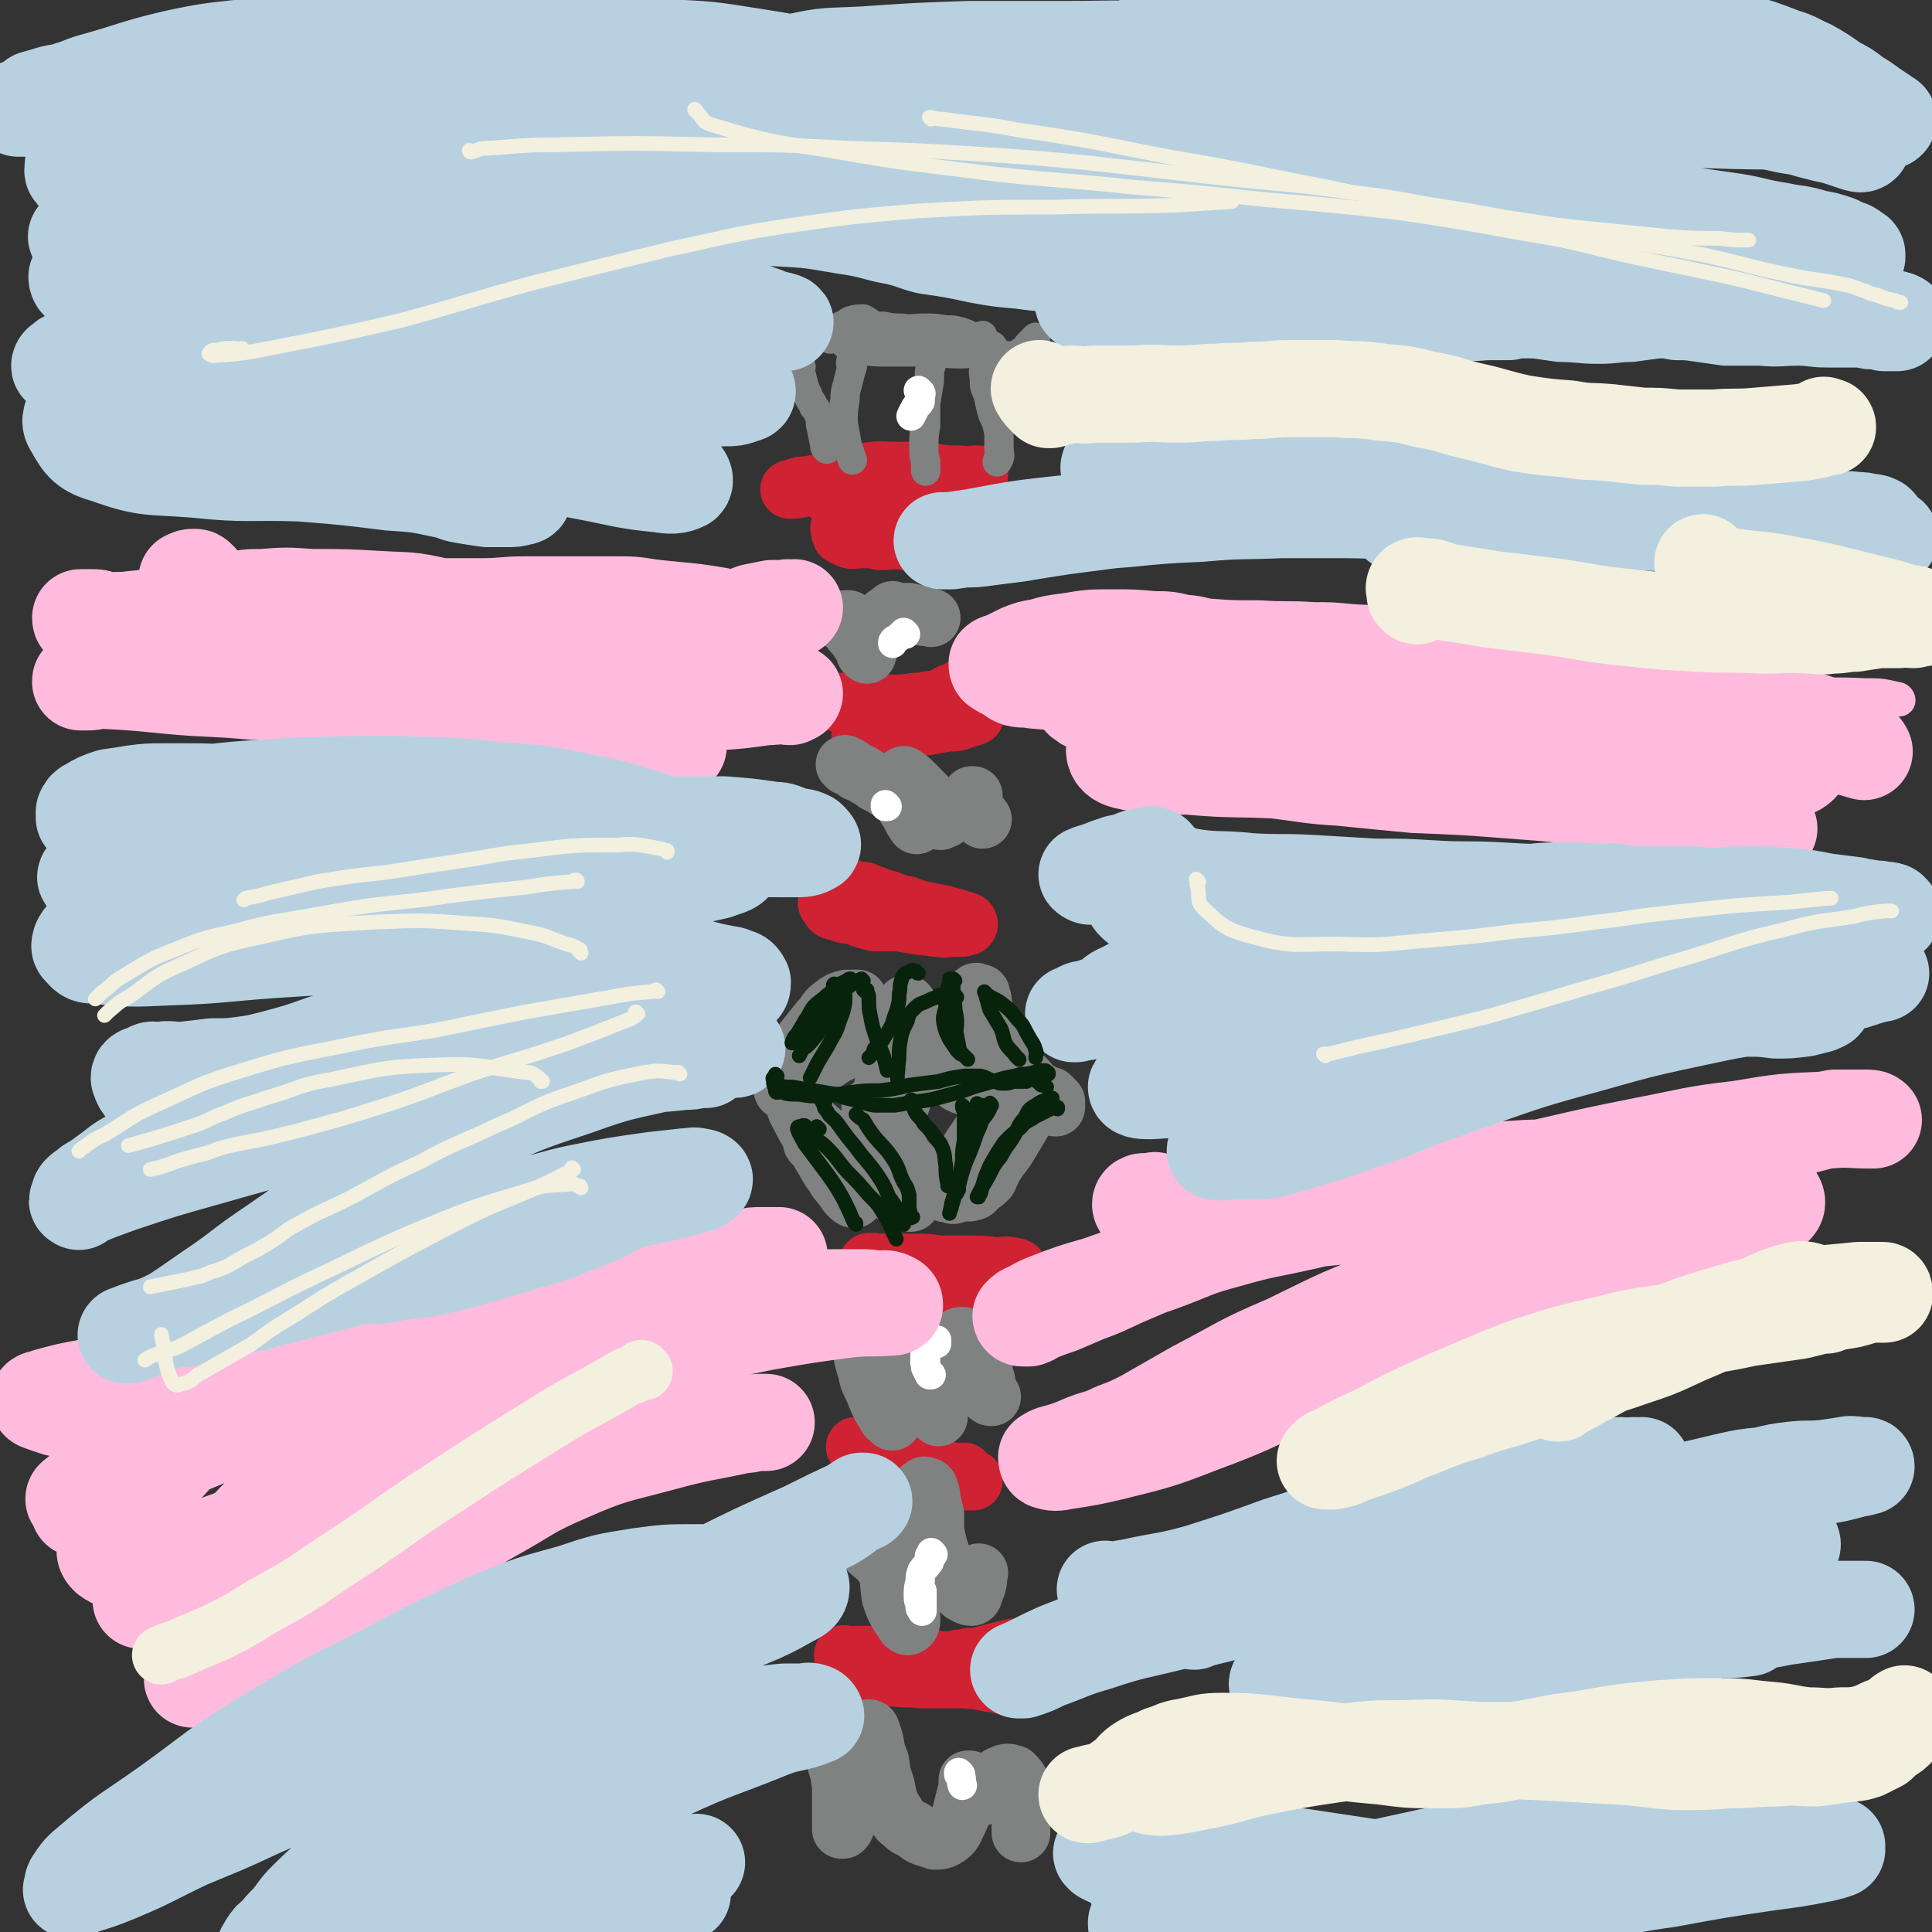 <svg viewBox='0 0 1054 1054' version='1.1' xmlns='http://www.w3.org/2000/svg' xmlns:xlink='http://www.w3.org/1999/xlink'><rect x="0" y="0" width="1054" height="1054" fill="#333333" stroke="none"/><g fill='none' stroke='#CF2233' stroke-width='32' stroke-linecap='round' stroke-linejoin='round'><path d='M461,904c0,-1 -1,-1 -1,-1 0,-1 1,0 2,0 2,0 2,0 5,0 5,0 5,0 10,0 6,0 6,0 12,0 4,0 4,1 9,1 4,0 4,0 8,1 5,0 5,1 9,1 4,0 4,0 8,-1 4,0 4,-1 7,-1 3,0 3,1 6,1 2,1 2,1 4,2 2,0 2,0 4,1 1,0 1,0 2,0 0,0 0,0 0,0 1,0 1,0 1,0 0,0 0,0 0,0 -2,-1 -2,-1 -4,-1 -5,-1 -5,-1 -10,-1 -6,0 -6,-1 -11,0 -6,1 -6,2 -12,2 -6,0 -6,0 -11,0 -5,-1 -5,-1 -10,-1 -4,-1 -4,0 -7,0 -3,0 -3,-1 -5,0 -1,0 -2,0 -3,1 0,1 -1,2 0,3 1,1 1,2 4,3 4,1 5,1 10,1 7,1 7,0 14,1 7,0 7,0 14,0 5,0 5,0 11,0 5,1 5,0 10,1 3,0 3,0 6,1 2,0 2,0 4,0 0,0 1,0 1,0 0,1 -1,1 -2,1 -3,-1 -3,-1 -6,-1 -5,-1 -5,-1 -10,-2 -8,0 -8,0 -15,0 -7,-1 -7,-1 -14,-1 -4,0 -4,-1 -8,-1 -3,0 -3,0 -5,0 -2,0 -3,0 -3,0 0,0 1,0 2,0 11,-2 11,-2 22,-4 22,-5 22,-6 44,-11 1,0 1,0 2,0 '/><path d='M468,790c-1,0 -1,-1 -1,-1 -1,0 0,1 0,1 0,0 0,0 1,0 2,0 2,-1 4,0 4,1 4,1 9,2 6,2 6,2 12,4 4,2 4,2 9,3 5,1 5,1 9,2 5,1 5,1 9,2 4,1 4,1 7,2 2,1 2,1 4,2 0,0 0,1 0,1 -1,0 -2,0 -3,0 -4,-1 -4,-1 -7,-2 -5,-2 -5,-2 -10,-4 -6,-1 -6,-1 -12,-2 -5,-2 -5,-2 -11,-3 -4,-2 -4,-2 -8,-3 -2,-1 -2,-1 -5,-1 -1,-1 -1,0 -2,0 -1,0 -2,-1 -2,0 -1,0 -1,1 -1,1 1,3 1,4 3,6 4,3 5,3 10,4 7,2 7,2 15,2 13,0 13,-1 27,-2 0,-1 0,-1 1,-1 '/><path d='M501,692c-1,0 -1,-1 -1,-1 -1,0 0,0 0,1 0,0 -1,0 -2,0 0,2 0,2 1,3 3,3 4,3 8,5 5,2 6,1 11,2 8,1 8,1 16,0 7,0 8,0 14,-2 4,-1 4,-1 7,-3 1,-1 2,-2 1,-4 0,-1 -2,-2 -4,-2 -4,-1 -4,0 -9,0 -7,-1 -7,-1 -14,-1 -8,0 -8,0 -16,0 -8,-1 -8,-1 -15,-1 -5,0 -5,0 -10,0 -4,0 -4,0 -7,0 -2,0 -2,0 -4,0 -1,-1 -1,0 -2,0 -1,0 -1,-1 -1,0 -1,0 -1,1 0,1 3,1 3,1 7,1 7,2 7,2 13,3 10,0 10,0 21,0 10,0 10,-1 21,-1 '/><path d='M468,499c0,-1 -1,-1 -1,-1 0,-1 0,0 1,0 0,0 0,0 1,0 0,1 0,2 1,3 3,1 4,1 7,2 7,0 7,0 13,0 6,1 6,1 12,2 5,0 5,1 10,1 4,1 4,0 8,0 2,0 2,0 5,0 2,-1 2,0 3,-1 1,-1 0,-1 0,-2 -2,-1 -3,-1 -6,-2 -3,-1 -4,-1 -7,-2 -5,-1 -5,-1 -10,-2 -5,-1 -5,-1 -10,-3 -5,-1 -5,-1 -10,-3 -4,-1 -4,-1 -9,-3 -4,-1 -3,-2 -7,-2 -4,-1 -5,-1 -9,0 -2,1 -2,1 -5,2 -2,1 -2,1 -3,3 -1,1 -1,2 0,3 1,2 2,3 4,3 5,2 6,2 11,2 9,0 9,-1 17,-2 1,0 1,0 1,0 '/><path d='M471,403c-1,-1 -1,-1 -1,-1 -1,-1 0,0 0,0 1,0 1,0 2,-1 3,-1 3,-2 6,-3 5,-1 5,-1 10,-2 5,0 5,0 9,0 5,0 5,0 9,0 5,-1 5,-1 11,-2 5,0 5,0 10,-2 3,-1 5,-1 5,-2 1,-1 -1,-2 -3,-2 -6,-1 -6,-1 -12,-1 -8,-1 -8,-1 -15,-1 -8,0 -8,0 -15,-1 -7,0 -7,0 -13,-1 -3,-1 -3,-1 -7,-1 -2,0 -2,0 -5,0 -1,0 -1,0 -2,0 -1,0 -2,1 -1,1 1,0 2,0 4,0 6,0 6,0 12,0 6,0 6,0 12,0 6,0 6,0 12,-1 4,0 4,0 8,-1 3,0 3,0 6,-1 3,-1 3,-2 6,-3 3,-1 3,-1 6,-3 '/><path d='M459,289c0,-1 -1,-1 -1,-1 0,-1 1,0 1,0 0,2 -1,2 0,4 2,1 2,1 4,2 3,1 3,0 7,0 5,0 5,0 10,1 7,0 7,-1 14,0 8,0 8,0 16,1 6,1 6,1 13,1 4,1 4,1 8,2 3,0 5,0 5,1 0,0 -3,-1 -6,-1 -4,-1 -4,-1 -8,-1 -4,-1 -4,-2 -8,-3 -4,-1 -4,-1 -7,-2 -5,-2 -5,-2 -9,-4 -4,-2 -4,-2 -8,-4 -5,-2 -5,-2 -10,-5 -4,-2 -4,-3 -9,-6 -4,-2 -4,-2 -8,-4 -3,-1 -3,-1 -7,-1 -2,-1 -2,0 -4,0 0,0 -1,0 -1,0 0,-1 0,-2 0,-1 2,0 3,0 5,1 8,2 8,2 16,4 10,1 10,1 20,2 9,0 9,0 19,-1 8,0 8,-1 16,-2 3,0 3,0 6,0 1,-1 1,-1 2,-2 0,0 0,0 0,-1 0,0 0,-1 -1,-1 -2,-1 -2,-1 -4,-2 -5,0 -5,0 -9,0 -5,0 -5,0 -10,0 -6,0 -6,1 -12,0 -7,0 -7,-1 -13,-1 -6,-1 -6,-1 -12,-2 -6,0 -6,0 -12,0 -6,0 -6,0 -12,0 -5,1 -5,1 -10,2 -3,0 -3,0 -6,1 -1,0 -1,1 -2,1 -1,0 -2,0 -1,0 3,0 4,0 7,-1 7,-1 7,-2 13,-3 9,-3 9,-4 19,-5 10,-2 10,-1 21,-1 10,0 10,0 19,1 7,1 7,1 14,1 4,1 4,0 9,0 0,0 0,0 1,0 '/></g>
<g fill='none' stroke='#808282' stroke-width='32' stroke-linecap='round' stroke-linejoin='round'><path d='M468,547c0,-1 -1,-1 -1,-1 0,-1 1,-1 1,-1 0,0 -1,0 -1,0 -2,0 -2,0 -5,0 -4,1 -4,1 -8,4 -4,3 -3,4 -7,8 -4,5 -4,5 -8,10 -3,4 -3,4 -6,8 -2,4 -2,4 -4,8 -1,3 -1,3 -2,6 -1,1 -1,2 0,3 0,1 0,1 0,2 0,0 0,1 1,1 1,0 2,0 3,-1 3,-2 2,-3 5,-5 4,-3 4,-2 8,-5 5,-4 5,-4 11,-8 6,-3 6,-3 13,-7 5,-3 5,-3 10,-6 4,-2 4,-3 7,-5 3,-2 3,-2 5,-4 2,-1 1,-2 2,-3 1,-2 1,-2 2,-3 0,0 0,0 1,0 0,1 0,1 0,2 1,1 1,2 1,3 -1,2 0,2 -1,4 -1,3 -1,3 -3,6 -2,3 -2,3 -4,6 -2,6 -2,6 -3,11 -2,6 -2,6 -3,12 0,5 -1,5 0,10 0,2 1,3 3,5 0,1 1,1 2,1 1,-1 2,-1 3,-2 1,-3 1,-3 2,-6 1,-3 1,-3 1,-5 0,-4 0,-4 -1,-8 0,-4 0,-4 -1,-8 -1,-4 -1,-4 -1,-9 -1,-3 -2,-3 -2,-6 0,-2 0,-2 1,-4 0,-1 0,-1 1,-2 1,0 1,0 1,-1 1,0 1,0 2,0 1,-1 2,-1 3,0 3,1 3,1 5,3 4,3 4,3 6,6 3,4 2,5 4,9 2,4 2,4 4,7 1,2 1,2 3,4 3,2 2,3 5,5 2,1 2,1 5,2 2,0 3,0 4,-1 1,-2 1,-3 1,-5 1,-5 1,-5 1,-9 0,-6 -1,-6 -1,-12 0,-7 0,-7 -1,-13 0,-4 0,-4 0,-8 -1,-1 -1,-2 0,-3 0,-1 1,-1 1,0 1,0 1,0 2,0 0,0 0,0 0,1 1,2 1,2 1,4 1,4 0,4 1,8 2,6 1,6 3,12 2,4 3,4 6,8 2,3 2,3 4,5 2,3 2,3 4,5 2,1 3,1 5,3 2,2 2,2 4,5 2,2 2,1 5,3 1,2 1,2 2,3 1,1 1,1 3,2 0,1 0,1 1,2 1,1 1,1 2,1 0,0 0,0 0,0 0,0 0,-1 0,-1 0,0 0,0 0,-1 0,0 0,0 0,0 0,-1 0,-1 0,-1 -1,-1 -1,-1 -2,-1 0,-1 0,-1 0,-1 -1,0 -1,0 -1,-1 -1,0 -1,0 -1,0 -1,-1 -1,0 -2,0 -2,0 -2,0 -4,1 -3,3 -3,3 -5,6 -2,5 -2,5 -5,10 -3,5 -3,5 -6,10 -3,5 -4,5 -7,10 -2,3 -2,4 -4,8 -2,2 -2,2 -5,4 -2,2 -2,3 -4,3 -2,1 -2,0 -4,-1 -2,-1 -2,-1 -3,-4 -1,-2 -1,-3 0,-5 2,-6 2,-6 5,-11 4,-7 5,-7 9,-14 4,-7 4,-7 8,-14 2,-4 1,-5 3,-9 1,-2 1,-3 3,-4 1,0 2,0 2,1 2,2 2,2 2,5 0,3 0,4 -1,7 -1,5 -1,5 -4,10 -2,7 -2,7 -6,13 -4,7 -5,7 -9,14 -3,5 -3,5 -7,9 -2,2 -2,2 -6,4 -2,1 -2,1 -4,0 -2,0 -2,0 -4,-1 -3,-1 -3,-1 -5,-2 -3,-2 -2,-3 -5,-5 -4,-3 -4,-3 -7,-7 -4,-4 -4,-4 -7,-10 -4,-5 -3,-5 -6,-11 -2,-4 -1,-4 -4,-8 -1,-2 -1,-2 -3,-3 -1,0 -2,-1 -2,0 0,3 1,4 3,9 2,5 2,5 5,10 2,5 2,5 5,10 2,3 2,4 3,7 2,4 2,4 4,7 1,2 1,2 2,4 0,1 1,1 1,3 0,1 0,1 -1,2 -1,0 -2,0 -4,-1 -3,-2 -4,-2 -7,-5 -4,-3 -4,-4 -8,-8 -6,-5 -6,-5 -12,-10 -8,-6 -8,-6 -15,-12 -6,-5 -6,-5 -11,-10 -2,-2 -2,-3 -4,-5 -1,-1 -2,-3 -2,-2 0,2 1,3 3,7 2,4 2,4 5,9 3,5 3,5 6,11 4,6 3,6 7,11 2,4 3,4 5,7 2,2 1,2 3,4 1,1 2,2 3,2 0,-1 -2,-1 -2,-3 -3,-3 -2,-3 -5,-6 -3,-5 -4,-5 -7,-9 -3,-4 -2,-4 -4,-8 -2,-3 -5,-4 -5,-5 0,-1 2,0 4,1 4,2 5,2 8,3 '/><path d='M463,341c0,0 -1,0 -1,-1 0,0 0,0 1,-1 0,0 0,0 0,-1 -1,0 -1,0 -2,0 -1,0 -2,0 -2,1 1,1 2,1 4,3 2,3 2,3 4,5 2,3 2,3 4,6 1,1 1,2 1,3 1,0 1,0 1,1 0,0 0,0 0,0 0,0 0,0 0,0 0,-1 0,-2 1,-3 1,-4 1,-4 3,-8 1,-3 1,-3 2,-6 2,-2 2,-2 4,-4 1,-1 1,0 2,-1 1,-1 1,-1 2,-2 0,0 0,1 1,1 0,0 0,0 1,0 1,0 1,0 2,0 0,0 0,0 1,0 1,0 1,0 1,0 1,0 1,0 2,0 1,0 1,0 1,0 4,1 4,1 7,2 2,1 2,0 5,1 '/><path d='M462,418c0,0 -1,-1 -1,-1 0,0 1,1 2,1 0,0 0,0 0,0 2,1 1,1 3,2 2,2 2,1 4,2 3,2 3,2 5,3 3,2 2,2 5,3 1,1 2,1 3,2 3,2 4,2 6,4 3,3 3,3 5,6 2,3 2,3 3,5 1,2 1,2 2,3 0,1 1,1 1,1 0,0 0,1 0,1 -1,-1 -1,-2 -2,-3 -1,-3 -1,-3 -1,-5 0,-3 0,-3 0,-5 0,-2 0,-2 -1,-4 0,-1 0,-1 0,-2 -1,-1 0,-1 0,-1 -1,-1 -1,-1 -1,-1 0,0 0,-1 0,-1 0,-1 0,-1 0,-1 -1,-2 -1,-2 -2,-3 0,-1 0,-1 0,-1 3,2 3,2 6,5 3,3 3,3 6,6 2,3 2,3 3,6 1,2 1,2 2,4 0,1 0,1 0,2 1,1 1,1 2,1 1,1 1,1 2,0 2,0 2,-1 4,-2 2,-1 2,-1 5,-2 2,-1 2,-1 4,-3 1,0 1,0 2,-1 0,-1 0,-1 1,-2 1,0 1,0 1,-1 0,-1 0,-1 0,-2 0,0 -1,0 -1,0 0,3 0,3 1,6 2,4 3,4 5,7 0,0 0,0 0,0 '/><path d='M469,724c0,-1 -1,-1 -1,-1 0,-1 0,0 1,0 0,0 0,0 0,0 0,1 0,2 0,3 0,5 0,5 1,9 1,6 1,7 3,13 1,6 2,6 4,11 2,5 2,5 4,9 1,2 2,2 3,5 1,1 1,0 2,1 0,1 1,2 1,1 0,-3 -1,-4 -1,-7 -1,-6 0,-6 0,-11 0,-6 -1,-6 0,-11 0,-5 1,-5 1,-10 1,-5 1,-5 2,-9 1,-4 1,-4 2,-8 1,-2 1,-2 1,-5 1,-1 1,-1 1,-2 1,-1 1,-2 1,-1 1,0 1,1 2,2 1,3 1,3 2,6 1,4 1,4 2,8 2,4 2,4 3,9 1,5 1,5 2,11 2,5 2,5 3,11 1,4 1,4 2,8 1,3 1,3 1,5 1,1 1,2 1,2 0,-1 -1,-2 -1,-3 -1,-4 -1,-4 -1,-8 0,-4 0,-4 1,-8 0,-4 0,-4 2,-8 1,-4 1,-4 3,-7 2,-2 2,-2 3,-5 1,-1 1,-1 2,-2 1,-1 0,-1 1,-2 1,-1 2,-1 3,-1 2,0 2,1 3,2 3,3 3,3 4,6 2,3 2,3 4,7 1,3 0,3 1,7 1,2 1,2 1,4 1,3 0,3 1,6 1,1 1,1 2,1 '/><path d='M465,838c-1,0 -1,-1 -1,-1 -1,0 0,1 0,1 0,0 0,0 1,0 0,0 0,0 0,0 1,1 1,1 2,2 3,3 4,3 7,6 6,5 6,5 10,11 5,5 4,5 8,11 2,4 2,4 4,9 1,4 1,4 1,7 0,2 -1,3 -2,3 -2,-1 -2,-3 -4,-5 -3,-5 -3,-5 -5,-11 -1,-8 -1,-8 -1,-17 0,-7 0,-8 3,-15 1,-6 2,-6 5,-12 2,-5 2,-5 5,-9 2,-3 2,-3 4,-5 0,-1 0,-1 1,-1 1,-1 1,-2 2,-1 1,0 2,0 2,2 1,2 1,3 1,5 1,4 1,4 2,8 0,4 0,4 0,9 1,5 1,5 2,9 2,6 2,6 4,11 2,4 2,5 5,8 2,3 2,4 4,6 2,1 3,2 5,2 1,0 1,-1 2,-4 2,-4 1,-5 2,-9 '/><path d='M460,959c0,0 -1,-1 -1,-1 0,0 0,0 1,0 0,-1 0,-1 0,-1 -1,-1 -1,0 -1,-1 -2,-1 -2,-2 -3,-2 0,0 0,2 0,4 0,5 1,5 2,10 1,6 1,6 1,12 0,4 0,4 0,9 0,2 0,2 0,5 0,1 0,1 0,3 0,1 0,1 0,1 0,0 1,0 1,0 1,-1 1,-1 1,-2 2,-4 3,-4 4,-7 1,-8 0,-8 1,-16 2,-6 2,-6 4,-13 1,-5 0,-5 2,-10 0,-3 0,-2 1,-5 0,-1 0,-1 1,-2 0,0 1,0 1,1 1,2 1,3 2,6 1,6 1,6 3,11 1,7 1,7 3,13 1,5 1,5 2,9 2,4 2,4 4,7 1,2 1,3 3,4 3,3 3,3 6,4 3,2 3,3 6,4 3,1 3,1 6,2 3,0 4,0 7,-2 3,-2 3,-3 5,-7 2,-4 2,-4 3,-8 1,-4 1,-4 2,-8 1,-3 1,-3 1,-5 0,-1 0,-1 0,-2 0,0 0,-1 0,-1 0,0 0,0 1,0 0,1 0,1 1,2 0,0 0,0 0,1 1,0 1,0 1,1 0,0 1,0 1,0 1,3 1,4 2,5 0,1 1,0 1,0 1,-1 1,-2 2,-3 2,-2 2,-2 4,-5 0,0 0,0 1,-1 2,-1 2,-2 5,-3 2,-1 3,-1 6,0 2,2 3,3 4,6 1,4 1,5 1,10 0,3 -1,3 -1,6 0,3 0,3 0,7 0,1 0,1 0,3 '/></g>
<g fill='none' stroke='#808282' stroke-width='16' stroke-linecap='round' stroke-linejoin='round'><path d='M453,185c0,0 -1,-1 -1,-1 0,-1 1,-1 2,-1 2,-2 1,-3 3,-4 3,-2 3,-2 7,-2 4,0 4,0 9,1 4,0 4,0 9,0 5,1 5,1 10,1 6,1 6,0 12,0 6,0 6,0 12,1 4,0 4,0 8,1 3,1 3,1 5,2 1,1 1,1 3,1 1,0 1,0 2,0 0,0 0,0 1,0 0,0 0,0 1,0 0,0 0,0 0,0 0,-1 0,-1 0,-1 0,0 0,0 0,0 -3,1 -3,1 -6,2 -5,2 -5,2 -10,3 -5,1 -5,2 -10,3 -6,0 -6,-1 -11,-2 -5,-2 -5,-2 -10,-5 -5,-2 -5,-2 -10,-5 -4,-2 -4,-3 -8,-5 -3,0 -4,0 -7,1 -2,1 -2,1 -3,3 -1,3 -1,4 -1,7 0,2 1,3 3,4 3,2 3,2 7,2 7,1 7,1 14,1 10,0 10,0 19,0 11,0 11,1 21,1 7,0 8,-1 15,0 5,0 5,1 10,1 2,0 2,1 4,0 2,0 2,0 4,-2 2,-1 2,-1 4,-4 2,-2 2,-2 4,-4 '/><path d='M542,190c0,-1 -1,-2 -1,-1 -1,1 -2,1 -2,3 -2,3 -1,3 -2,7 0,3 -1,3 0,7 0,5 0,5 2,9 1,5 1,5 2,9 1,4 2,4 3,8 1,4 1,4 1,8 0,3 0,3 0,6 0,2 1,2 0,4 0,1 -1,1 -1,2 '/><path d='M518,186c0,0 -1,-1 -1,-1 0,0 0,0 0,0 0,0 0,0 -1,0 -2,2 -3,2 -5,5 -2,3 -1,3 -2,6 -2,6 -2,6 -2,12 -1,6 -1,6 -2,12 0,6 0,6 0,12 -1,6 -1,6 -1,12 0,4 0,4 1,8 0,2 0,2 0,4 0,0 0,0 0,1 '/><path d='M465,199c0,-1 -1,-2 -1,-1 0,0 1,1 1,2 -1,3 -1,3 -2,7 -1,5 -2,5 -2,11 -1,6 -1,6 -1,13 1,5 1,5 2,11 1,4 2,6 3,9 '/><path d='M437,200c0,0 -1,-1 -1,-1 0,0 0,0 0,1 0,0 0,0 0,0 1,4 1,4 2,8 1,4 1,4 3,8 1,3 2,3 3,6 2,2 2,3 3,5 1,3 0,3 1,6 1,5 1,5 2,10 0,1 0,1 1,2 '/></g>
<g fill='none' stroke='#FFFFFF' stroke-width='16' stroke-linecap='round' stroke-linejoin='round'><path d='M494,346c0,0 -1,-1 -1,-1 0,0 0,1 0,1 0,0 0,0 0,0 -1,0 -1,0 -2,1 -1,1 -1,1 -3,2 -1,1 -1,1 -1,2 '/><path d='M502,214c0,0 -1,-1 -1,-1 0,0 1,1 1,1 1,1 0,1 0,2 0,1 0,1 0,1 0,0 0,0 0,1 0,1 0,1 0,1 -1,2 -2,2 -3,4 -1,2 -1,2 -2,4 0,0 0,0 0,0 '/><path d='M484,440c0,0 -1,-1 -1,-1 0,0 0,0 1,1 0,0 0,0 0,0 -1,0 -1,0 -1,0 '/><path d='M511,733c0,0 -1,-1 -1,-1 0,0 0,1 1,1 0,0 0,-1 0,-1 0,-1 0,-1 0,-1 -1,0 -2,0 -3,1 -1,2 -1,2 -2,4 -1,1 -1,1 -1,3 -1,1 0,1 0,3 -1,0 0,0 0,1 0,0 -1,0 0,1 0,1 0,1 0,2 1,2 1,2 2,4 0,0 0,0 1,0 '/><path d='M509,848c0,0 -1,-1 -1,-1 0,0 0,0 0,1 0,0 0,0 0,0 0,0 0,0 0,0 0,1 -1,1 -1,1 0,1 0,2 0,3 -2,3 -2,2 -4,5 -1,3 -1,3 -1,6 -1,3 -1,4 -1,7 0,3 0,3 1,5 0,1 0,1 0,2 0,1 1,1 1,1 0,1 0,1 0,1 0,-1 0,-2 0,-4 0,-3 0,-3 0,-6 0,-1 0,-1 0,-1 '/><path d='M524,968c0,0 -1,-1 -1,-1 0,0 0,0 0,0 0,0 0,0 0,0 0,0 0,0 0,1 1,0 1,0 1,1 1,2 0,2 1,5 0,0 0,0 0,0 '/></g>
<g fill='none' stroke='#FFBBDD' stroke-width='16' stroke-linecap='round' stroke-linejoin='round'><path d='M673,378c0,0 -1,-1 -1,-1 0,0 0,0 1,0 0,0 0,0 0,0 1,0 1,0 2,0 3,2 3,3 7,4 14,2 14,3 28,3 32,0 32,-1 64,-4 30,-2 30,-3 61,-5 28,-2 28,-3 56,-2 25,0 25,1 49,3 20,2 20,3 40,5 15,1 15,2 30,3 6,0 6,0 12,0 4,0 4,0 8,0 2,0 2,0 4,-1 2,0 3,0 3,-1 0,-1 -1,-2 -2,-2 -9,-2 -9,-2 -18,-2 -19,-1 -20,0 -39,1 -14,2 -14,2 -27,4 -7,1 -7,2 -13,3 -8,2 -8,2 -16,4 -11,1 -11,1 -22,2 -18,1 -18,0 -36,0 -23,1 -23,1 -45,3 -21,1 -21,1 -42,2 -22,2 -22,2 -44,4 -21,2 -21,1 -42,3 -19,2 -19,2 -38,4 -9,1 -9,1 -19,2 -6,0 -6,-1 -13,-1 -6,0 -6,0 -12,-1 -7,-1 -7,-1 -14,-4 -6,-2 -6,-2 -12,-5 -4,-3 -5,-3 -8,-7 -2,-4 -2,-5 -1,-9 2,-6 3,-7 8,-10 14,-8 15,-8 30,-11 22,-5 22,-5 45,-7 14,-1 14,0 29,1 17,0 17,0 34,1 22,1 22,1 43,3 23,2 23,1 46,4 22,2 22,3 45,6 18,2 18,2 37,5 13,1 13,1 26,3 4,0 4,0 9,1 '/></g>
<g fill='none' stroke='#FFBBDD' stroke-width='53' stroke-linecap='round' stroke-linejoin='round'><path d='M644,418c0,-1 -1,-1 -1,-1 0,-1 0,0 1,0 8,-2 8,-3 17,-4 9,-2 10,-2 19,-3 8,-1 8,-2 15,-3 12,-1 12,-1 24,-2 22,-1 22,-2 45,-3 25,-1 25,-1 51,-1 21,-1 21,0 43,0 11,-1 11,-1 23,-1 7,0 7,0 14,-1 7,0 7,0 14,0 10,0 10,-1 20,-1 9,0 9,0 18,0 5,0 5,0 10,0 3,0 3,0 5,0 2,0 5,0 5,0 -1,1 -4,1 -7,2 -6,2 -6,2 -11,4 -6,1 -6,1 -12,2 -10,1 -10,1 -20,1 -20,0 -20,0 -41,-2 -24,-1 -24,-2 -48,-3 -19,-2 -19,-1 -38,-3 -18,-1 -18,-1 -36,-2 -19,-1 -19,-1 -37,-2 -19,-2 -19,-2 -37,-4 -16,-3 -16,-3 -31,-6 -14,-2 -14,-2 -28,-5 -11,-2 -11,-3 -22,-5 -6,-1 -6,-1 -12,-2 -4,0 -3,-1 -7,-1 -3,-1 -3,0 -6,-1 -1,0 -1,0 -3,0 -1,-1 -1,0 -3,0 0,0 -1,-1 -1,0 0,0 -1,0 0,0 8,0 9,0 18,0 25,-1 25,-2 49,-3 23,0 23,0 47,0 22,-1 22,-1 43,-1 22,0 22,-1 44,0 25,0 25,0 50,1 28,2 28,2 56,5 23,3 23,3 44,7 15,3 15,3 29,7 6,1 6,1 12,3 7,1 7,2 14,3 6,1 6,0 12,1 3,0 3,0 6,1 1,0 1,0 2,0 0,0 0,0 0,0 -3,-1 -3,-1 -6,-2 -6,-2 -6,-2 -12,-3 -8,-3 -8,-3 -17,-5 -9,-2 -9,-2 -19,-4 -9,-2 -9,-1 -19,-3 -11,-3 -11,-3 -22,-5 -13,-3 -13,-4 -26,-6 -20,-4 -20,-4 -40,-6 -20,-2 -20,-1 -39,-1 -13,0 -13,0 -27,1 -8,1 -8,1 -17,3 -13,2 -13,2 -27,4 -14,2 -14,2 -29,4 -10,1 -10,1 -20,3 -7,0 -7,0 -14,1 -5,0 -5,0 -10,1 -3,0 -3,0 -6,0 -2,0 -2,0 -4,0 0,0 0,0 0,0 10,-1 10,-1 20,-2 23,-1 23,-2 45,-3 23,-1 23,-1 46,-1 25,0 25,0 49,2 27,2 27,3 54,6 25,3 25,3 51,7 18,3 18,3 36,6 13,2 13,2 26,5 9,2 9,2 17,5 7,2 7,3 13,4 5,2 5,1 11,1 3,1 3,1 6,1 1,0 2,0 3,1 1,0 0,0 1,1 0,0 0,0 0,0 -7,-2 -7,-2 -13,-4 -25,-4 -25,-5 -49,-8 -28,-3 -29,-3 -57,-4 -27,-1 -27,0 -54,0 -22,1 -22,2 -44,1 -14,0 -14,0 -28,-2 -11,-1 -11,-1 -22,-2 -20,-3 -20,-3 -40,-5 -23,-3 -23,-3 -46,-5 -21,-2 -21,-2 -42,-4 -17,-1 -17,-1 -34,-3 -12,-2 -12,-2 -24,-3 -4,-1 -5,0 -9,-1 -3,-1 -2,-2 -5,-3 -2,-2 -3,-1 -5,-3 -1,0 -1,-1 -1,-2 1,-1 3,-1 5,-2 4,-2 4,-2 8,-4 5,-2 5,-2 11,-3 7,-2 7,-2 15,-3 12,-2 12,-2 24,-2 11,0 11,0 22,1 8,0 8,0 16,2 6,0 6,1 13,2 14,1 14,1 29,1 15,1 15,0 29,1 10,0 10,0 20,1 14,1 14,0 28,2 20,4 20,4 40,9 17,4 17,4 33,9 16,5 16,5 32,10 16,4 16,3 32,8 10,2 10,3 20,5 7,3 7,2 15,5 8,2 8,2 16,5 8,2 7,3 15,5 5,1 5,0 10,1 2,1 2,1 4,2 0,0 1,0 1,0 -1,1 -2,2 -4,2 -7,1 -8,0 -15,1 -18,1 -18,1 -37,2 -25,1 -25,1 -50,2 -22,2 -22,2 -45,2 -18,1 -18,1 -35,1 -17,-1 -17,-1 -33,-2 -17,-1 -17,-2 -34,-4 -17,-2 -17,-2 -34,-5 -18,-4 -18,-5 -35,-8 -13,-3 -13,-3 -26,-5 -5,-1 -6,-1 -11,-1 -5,0 -5,0 -10,2 -3,2 -5,3 -5,5 0,3 2,5 6,6 17,4 18,2 35,3 23,2 23,1 46,2 18,2 18,3 36,4 20,2 20,2 41,4 26,1 26,1 52,3 27,2 27,2 54,6 21,3 21,3 41,7 15,3 15,3 31,6 7,1 7,1 15,2 '/><path d='M110,319c0,-1 -1,-1 -1,-1 0,-1 0,0 0,0 0,0 0,-1 0,-1 0,0 0,0 -1,-1 0,0 0,0 0,0 -1,-1 -1,-1 -2,-1 -2,0 -2,0 -4,1 0,0 0,1 0,1 0,3 -1,3 0,5 0,3 0,4 2,6 4,3 4,4 9,5 12,3 13,2 25,2 22,0 22,-1 45,-2 21,-1 21,-1 43,-2 19,0 19,0 37,0 12,0 12,-1 23,-1 7,0 7,0 15,0 8,0 8,0 17,0 10,0 10,0 21,0 10,0 10,1 20,2 10,1 10,1 20,2 7,1 7,1 13,2 4,1 3,1 7,2 2,0 2,0 3,0 2,0 2,0 3,-1 3,-2 3,-2 6,-3 5,-1 5,-1 10,-2 4,0 4,0 8,0 1,-1 1,0 3,0 1,0 2,-1 1,0 -3,1 -4,2 -8,3 -12,3 -12,3 -24,6 -17,3 -17,3 -33,5 -13,2 -13,3 -26,3 -18,-1 -18,-1 -35,-3 -18,-2 -18,-2 -35,-6 -16,-4 -15,-6 -32,-9 -17,-4 -17,-3 -34,-4 -18,-1 -18,-1 -36,-1 -14,-1 -14,-1 -27,0 -8,0 -8,0 -16,2 -8,1 -8,1 -17,3 -9,2 -9,2 -19,4 -9,2 -9,2 -19,3 -7,1 -7,0 -14,1 -4,0 -4,0 -8,0 -2,0 -2,-1 -4,-1 -1,0 -1,0 -1,0 -1,0 -1,0 -1,-1 1,0 1,0 2,0 0,0 0,0 0,0 1,0 1,0 3,0 0,0 0,0 1,0 3,0 3,0 5,1 6,2 5,3 11,4 15,3 15,2 29,4 22,2 22,2 44,4 23,1 23,1 45,2 22,2 22,2 44,5 25,4 25,4 49,9 21,5 21,5 42,12 14,5 14,5 27,11 5,3 5,3 10,7 4,2 4,2 8,5 2,2 2,2 4,4 1,0 1,0 2,1 0,0 0,1 0,1 -4,-2 -4,-2 -8,-4 -7,-4 -6,-4 -14,-7 -12,-6 -12,-5 -24,-10 -14,-6 -14,-6 -28,-11 -15,-6 -15,-6 -31,-10 -20,-5 -20,-5 -41,-8 -18,-2 -18,-1 -37,-1 -18,0 -18,0 -37,2 -16,1 -16,2 -33,4 -9,2 -9,2 -18,3 -8,1 -8,1 -17,2 -8,1 -8,1 -16,2 -6,1 -6,1 -12,2 -4,1 -4,1 -7,1 -2,0 -2,0 -3,0 0,0 0,0 0,0 0,-1 0,-1 1,-1 1,0 0,0 1,0 4,-1 4,-1 8,0 19,1 19,1 39,3 22,2 22,1 44,3 23,1 23,2 46,4 27,2 27,1 54,3 27,1 27,2 54,2 27,0 27,0 53,-1 23,-1 23,-1 45,-2 15,-1 15,-1 29,-3 4,0 4,0 8,-1 2,0 2,1 5,1 1,-1 2,-1 2,-1 1,-1 0,-1 -1,-1 -7,-1 -7,-2 -14,-2 -12,-1 -12,-1 -23,-1 -1,0 -1,0 -2,0 '/><path d='M631,656c0,0 -1,-1 -1,-1 0,0 0,0 1,1 0,0 0,0 0,0 -2,0 -2,0 -3,0 -3,0 -4,-1 -5,0 -1,0 -1,2 0,2 18,3 18,4 37,5 27,2 27,3 54,2 25,-2 25,-3 50,-7 24,-4 24,-4 47,-10 25,-6 25,-7 49,-12 22,-6 22,-6 45,-10 19,-3 19,-2 38,-5 18,-3 18,-3 36,-6 11,-2 11,-3 22,-5 6,0 6,0 11,0 3,0 3,0 6,0 2,0 3,0 4,1 0,0 -1,0 -2,0 -11,0 -11,-1 -22,0 -25,1 -25,1 -49,5 -26,3 -26,4 -52,9 -25,5 -25,5 -51,11 -23,5 -23,6 -47,11 -21,4 -21,4 -43,9 -21,4 -21,5 -43,10 -22,5 -22,4 -43,10 -19,5 -18,6 -37,13 -17,6 -17,6 -34,12 -14,4 -14,4 -27,9 -5,2 -5,2 -10,5 -3,1 -3,1 -5,3 0,0 0,1 1,1 1,0 1,0 3,0 3,-1 3,-2 6,-3 5,-2 5,-2 11,-4 7,-3 7,-3 14,-6 11,-4 10,-4 21,-9 21,-9 21,-9 43,-18 17,-6 17,-6 34,-11 9,-4 9,-4 19,-7 17,-5 17,-5 34,-10 21,-5 21,-5 43,-9 19,-3 19,-3 38,-4 15,-1 15,-1 31,0 8,0 8,0 17,0 8,0 8,0 16,0 7,0 7,1 15,1 7,0 7,0 13,0 6,0 6,0 12,0 6,0 6,0 11,0 6,1 6,1 11,2 5,2 5,3 10,6 3,2 3,1 6,4 2,2 4,4 3,6 -1,2 -3,2 -7,3 -21,5 -22,3 -43,7 -38,7 -39,5 -76,15 -39,10 -39,10 -77,24 -33,11 -33,12 -64,27 -26,11 -25,12 -50,25 -14,8 -14,8 -28,16 -8,4 -8,4 -16,7 -8,4 -8,3 -16,6 -7,3 -7,3 -13,5 -4,1 -5,1 -8,3 0,0 0,2 1,2 3,1 4,1 9,0 13,-2 13,-2 26,-5 24,-6 25,-6 48,-15 27,-10 27,-11 53,-23 21,-10 21,-12 42,-22 19,-9 19,-10 39,-16 23,-8 23,-7 47,-12 18,-4 19,-3 37,-7 9,-1 9,-1 17,-3 5,-1 5,-2 11,-3 5,-1 5,-1 9,-2 4,-1 4,-1 7,-3 2,0 4,-1 4,-1 -1,-1 -2,0 -4,0 -10,0 -10,0 -20,0 -23,-2 -23,-2 -46,-4 -8,-1 -8,-1 -16,-1 '/><path d='M363,712c-1,0 -1,0 -1,-1 -1,0 0,0 0,0 0,0 0,0 0,-1 -1,-1 0,-3 -2,-3 -6,-1 -7,-1 -13,1 -19,5 -19,6 -38,13 -24,9 -24,9 -48,18 -23,9 -23,9 -47,17 -19,7 -19,8 -39,13 -21,6 -22,3 -43,9 -20,6 -20,7 -40,15 -17,6 -18,6 -35,14 -8,4 -10,5 -16,10 -2,1 1,2 2,4 0,1 0,1 0,2 0,0 0,0 0,0 0,-3 -1,-4 0,-6 6,-6 7,-6 14,-11 15,-9 16,-9 32,-16 21,-10 22,-10 43,-19 26,-11 26,-12 51,-23 25,-11 25,-11 50,-22 23,-9 22,-10 45,-18 21,-7 21,-6 43,-11 18,-5 18,-5 37,-8 16,-3 16,-2 32,-3 9,0 9,0 17,0 4,-1 4,-1 9,-1 3,0 3,0 5,0 2,0 4,0 4,0 0,1 -2,2 -4,3 -12,4 -12,4 -25,7 -15,4 -15,4 -31,7 -6,2 -6,1 -12,2 -4,0 -4,0 -8,0 -3,0 -3,0 -5,1 -6,1 -6,1 -11,3 -18,8 -19,8 -36,17 -23,12 -23,11 -45,25 -22,14 -21,14 -43,29 -18,13 -18,12 -35,26 -15,11 -15,11 -29,23 -8,8 -7,9 -16,16 -6,4 -6,4 -12,7 -7,4 -7,4 -14,6 -9,1 -10,0 -19,-1 -6,0 -6,-1 -12,-3 -4,-2 -5,-1 -9,-4 -2,-2 -2,-3 -1,-5 1,-4 2,-4 5,-8 12,-17 11,-18 25,-34 17,-19 18,-18 37,-35 16,-15 16,-14 33,-27 6,-5 6,-6 12,-11 3,-2 4,-2 7,-4 3,-2 3,-2 6,-4 2,-1 2,-1 5,-3 2,-1 2,-1 5,-2 3,-1 3,-1 7,-3 3,-1 3,-2 6,-3 1,0 4,0 3,0 -3,2 -6,3 -13,6 -14,5 -14,6 -29,11 -20,8 -20,8 -40,15 -20,8 -20,8 -40,15 -12,5 -12,5 -25,9 -6,2 -6,2 -12,3 -4,0 -4,0 -9,0 -5,0 -5,0 -10,-1 -3,-1 -3,-1 -6,-2 -2,-1 -4,-1 -4,-2 0,-1 3,-1 5,-2 11,-3 11,-3 22,-5 24,-7 24,-7 49,-13 28,-6 28,-7 56,-12 28,-4 28,-2 57,-6 30,-3 30,-3 61,-7 33,-4 33,-5 67,-8 27,-2 27,-2 55,-2 19,-1 19,0 39,0 11,0 11,-1 23,-1 7,0 7,0 14,0 5,0 5,0 10,1 3,0 3,-1 6,0 2,1 3,1 3,3 0,0 0,1 -1,1 -12,1 -12,0 -23,1 -23,3 -23,3 -46,7 -25,5 -26,5 -50,12 -27,7 -27,7 -53,18 -21,8 -21,10 -42,20 -19,9 -19,9 -38,18 -18,9 -18,9 -36,17 -18,8 -18,8 -36,16 -15,7 -15,8 -31,15 -11,5 -12,4 -22,9 -7,3 -6,4 -12,8 -4,3 -4,3 -8,6 -2,3 -2,3 -5,6 -2,2 -2,2 -4,4 -1,1 -1,0 -2,1 -1,1 -1,1 -1,1 0,0 -1,1 -1,1 11,-5 12,-5 23,-10 31,-12 32,-12 63,-24 26,-10 26,-11 52,-21 21,-8 20,-9 41,-15 21,-6 21,-5 43,-9 24,-4 24,-4 48,-8 20,-3 20,-3 41,-6 10,-2 10,-2 20,-3 4,-1 4,-1 7,-1 2,0 2,0 3,0 0,-1 0,-1 0,0 -6,0 -6,0 -12,1 -23,5 -23,4 -45,10 -26,7 -27,6 -52,17 -21,9 -21,11 -41,22 -19,11 -19,11 -37,22 -18,11 -18,12 -36,23 -15,9 -15,9 -31,19 -10,6 -10,7 -21,12 -8,4 -9,4 -18,7 -7,2 -7,2 -14,4 -2,1 -2,2 -5,3 0,0 -1,0 -1,0 1,-1 2,0 5,-1 12,-6 12,-6 25,-13 22,-12 22,-12 44,-24 22,-12 23,-10 44,-23 19,-11 24,-16 37,-24 '/></g>
<g fill='none' stroke='#B8D1E1' stroke-width='53' stroke-linecap='round' stroke-linejoin='round'><path d='M465,75c0,0 -1,-1 -1,-1 0,0 1,0 1,0 4,1 4,0 7,1 15,3 15,3 29,8 23,8 23,10 45,18 17,7 17,7 34,12 20,5 20,5 41,7 19,2 20,1 40,0 21,0 21,-1 43,-3 17,-1 17,-1 34,-2 10,0 10,0 20,1 6,0 6,0 13,0 4,0 4,0 9,0 2,-1 3,-1 4,-2 0,-1 -2,-2 -3,-2 -6,-2 -6,-2 -12,-3 -15,-3 -15,-2 -30,-4 -25,-2 -25,-2 -50,-3 -24,-2 -24,-2 -48,-3 -21,-2 -21,-2 -42,-4 -22,-3 -22,-3 -44,-6 -23,-3 -23,-3 -45,-5 -20,-2 -20,-2 -40,-3 -21,0 -21,-1 -42,0 -17,1 -17,1 -35,3 -12,2 -12,2 -24,4 -7,1 -7,2 -14,3 -6,1 -6,1 -11,1 -3,0 -3,1 -6,0 -1,0 -1,0 -1,-1 -1,-2 -2,-2 -1,-4 1,-2 1,-4 4,-5 11,-3 12,-3 24,-3 26,-2 26,-1 53,-1 29,0 29,1 59,1 26,0 26,0 52,0 26,0 26,-1 51,0 26,1 26,1 52,3 25,1 25,2 49,3 20,2 20,2 41,2 9,0 9,0 17,-1 8,0 8,0 15,0 8,0 8,0 16,0 11,0 11,0 21,0 9,0 10,0 19,0 6,-1 6,-1 13,-2 4,-1 4,-1 8,-3 2,-1 2,0 4,-1 1,-1 1,-1 1,-2 0,-1 0,-1 -2,-2 -5,-2 -5,-2 -10,-4 -16,-6 -16,-7 -32,-13 -24,-8 -24,-10 -49,-16 -26,-7 -26,-7 -53,-10 -29,-4 -29,-4 -58,-5 -29,-1 -29,0 -59,1 -29,2 -29,2 -58,6 -21,2 -21,4 -42,7 -10,1 -10,1 -19,2 -5,0 -5,0 -10,0 -4,0 -5,0 -8,-1 -3,-2 -4,-3 -4,-5 0,-2 1,-3 3,-4 17,-4 18,-3 37,-4 29,-2 29,-2 58,-3 27,0 27,0 54,0 24,0 24,-1 48,1 27,2 27,2 54,6 27,5 27,7 54,12 23,5 24,5 47,9 19,4 19,4 38,7 16,3 16,2 32,4 7,1 7,1 14,1 7,0 7,0 14,0 7,0 7,0 14,0 5,0 5,0 10,-1 3,0 3,-1 7,-2 2,0 2,0 5,-1 3,-1 3,-1 6,-1 5,-1 5,-1 10,0 6,0 6,0 11,1 9,1 9,1 17,3 8,1 8,2 17,3 7,2 7,2 15,4 5,1 5,1 11,3 3,1 3,1 6,2 1,0 2,1 3,0 0,-1 -1,-2 -3,-3 -4,-3 -5,-3 -10,-6 -7,-4 -7,-4 -15,-7 -9,-4 -9,-4 -18,-7 -14,-4 -14,-4 -29,-7 -24,-5 -24,-6 -48,-9 -30,-3 -30,-3 -61,-5 -28,-2 -28,-1 -57,-2 -26,0 -26,0 -52,0 -20,-1 -21,-1 -41,-1 -12,-1 -12,0 -25,-2 -8,0 -8,-1 -15,-2 -5,-1 -5,-1 -10,-2 -4,-1 -10,-1 -8,-2 3,-2 8,-3 16,-4 30,-5 30,-5 60,-8 30,-4 30,-4 61,-6 23,-2 23,-2 47,-1 23,0 23,0 46,3 24,2 24,3 49,7 21,3 21,3 43,8 14,4 14,4 27,9 7,2 7,3 14,6 7,4 7,4 14,9 6,3 6,3 11,7 5,3 5,3 9,6 3,2 3,2 6,4 1,1 1,1 2,2 0,0 0,0 1,0 0,0 0,0 0,0 0,1 0,0 -1,0 0,0 1,0 1,0 0,1 -1,1 -2,1 -4,1 -4,1 -9,1 -25,0 -25,-1 -49,-1 -39,0 -39,-2 -78,0 -28,2 -28,3 -56,8 -10,2 -10,1 -19,5 -3,1 -2,2 -5,4 -2,2 -3,2 -6,4 -4,3 -3,3 -8,5 -6,4 -6,3 -13,6 -7,3 -7,3 -14,6 -5,3 -12,4 -11,6 3,3 9,3 18,4 24,2 25,0 49,1 23,0 23,0 47,1 12,0 12,0 24,0 10,1 10,0 20,1 14,2 14,2 28,4 12,2 12,3 25,5 9,2 10,1 19,4 6,1 6,1 12,3 4,2 4,2 7,3 2,1 1,1 3,2 0,1 1,0 1,1 0,0 0,1 0,1 0,1 -1,1 -2,2 -3,1 -3,1 -6,1 -8,1 -8,1 -15,2 -9,0 -9,0 -17,0 -9,0 -9,0 -17,-1 -11,-1 -11,-1 -21,-2 -20,-2 -20,-2 -39,-4 -28,-3 -28,-3 -55,-5 -22,-2 -22,-3 -44,-2 -18,0 -18,0 -36,2 -14,1 -14,2 -28,4 -9,1 -9,1 -17,2 -8,1 -8,1 -16,2 -10,2 -10,2 -20,3 -11,1 -11,1 -22,2 -10,1 -10,1 -19,2 -6,0 -6,0 -12,1 -4,0 -4,-1 -8,0 -4,0 -4,0 -7,0 -2,0 -2,0 -4,0 -1,0 -2,0 -2,0 0,1 0,1 1,2 4,1 5,1 9,1 8,1 8,1 16,1 8,0 8,0 17,1 7,0 7,0 15,0 8,0 8,0 16,1 9,0 9,0 17,0 7,0 7,0 14,0 2,0 2,0 4,0 1,0 1,0 2,0 0,0 0,0 0,0 -3,1 -3,1 -6,2 -6,1 -6,1 -12,2 -7,1 -7,1 -14,1 -9,1 -9,1 -19,2 -9,1 -9,1 -19,2 -10,1 -10,1 -20,2 -7,1 -7,1 -15,2 -5,0 -5,0 -10,0 -3,0 -3,0 -6,-1 -2,0 -2,0 -3,-1 -1,0 -1,0 -2,-1 0,-1 -1,-2 0,-2 4,-1 4,0 9,-1 8,0 8,0 15,-1 9,-1 9,-1 18,-1 7,-1 7,-1 14,-1 5,0 5,0 10,-1 3,0 3,0 7,0 2,-1 3,-1 5,-2 2,-1 3,-1 4,-2 1,-1 1,-1 0,-2 -1,-1 -1,-1 -3,-1 -6,-1 -6,-1 -11,-2 -11,-2 -11,-2 -23,-5 -21,-4 -21,-4 -42,-8 -23,-4 -23,-5 -46,-9 -24,-5 -24,-6 -49,-9 -24,-3 -25,-2 -49,-4 -21,-2 -21,-1 -41,-3 -18,-3 -18,-3 -36,-6 -12,-2 -12,-3 -24,-5 -16,-4 -16,-4 -31,-8 -12,-2 -12,-2 -24,-4 -9,-1 -9,-2 -18,-2 -11,-1 -11,-1 -22,-2 -12,0 -12,0 -24,-1 -8,-1 -8,0 -16,-1 -4,-1 -5,-1 -8,-3 -2,-2 -3,-4 -1,-6 1,-4 2,-5 6,-7 16,-8 17,-9 34,-13 34,-7 35,-8 69,-10 38,-2 38,-1 76,1 36,2 36,4 72,9 38,5 38,5 75,11 32,5 32,5 64,10 18,2 18,3 37,5 6,1 6,1 12,1 2,1 3,0 5,1 1,1 0,2 -1,3 -1,1 -2,1 -5,1 -16,-3 -16,-3 -33,-6 -31,-6 -31,-6 -63,-11 -39,-5 -39,-5 -79,-9 -43,-4 -43,-3 -86,-6 -35,-1 -35,-1 -69,-2 -27,-1 -27,-2 -54,-3 -21,0 -21,0 -42,0 -21,0 -21,-1 -41,-1 -19,0 -19,1 -38,1 -18,0 -18,0 -35,0 -10,0 -10,0 -21,-1 -7,0 -7,0 -14,0 -6,0 -6,0 -13,0 -4,0 -5,1 -8,0 -1,0 -1,-1 0,-1 1,-1 1,-1 2,-1 1,0 1,0 1,0 1,0 1,1 1,1 8,0 8,-1 16,0 21,1 21,1 42,3 25,2 25,1 50,4 26,3 26,3 51,7 26,4 26,5 52,10 27,6 27,6 54,10 24,5 25,5 49,9 17,3 18,2 35,6 8,2 8,2 16,5 4,2 4,2 8,4 4,1 5,1 7,3 1,1 0,3 -2,3 -15,1 -16,0 -32,-1 -26,-2 -26,-3 -53,-5 -27,-2 -27,-1 -55,-3 -23,-1 -23,-1 -46,-4 -18,-2 -18,-3 -36,-6 -19,-4 -19,-4 -38,-7 -17,-3 -17,-4 -34,-7 -15,-3 -15,-2 -30,-5 -10,-1 -10,-2 -20,-3 -6,0 -6,1 -13,1 -7,0 -7,-1 -13,0 -4,0 -4,0 -8,1 -1,0 -2,0 -3,0 -1,0 -1,0 -1,-1 0,0 0,0 0,0 0,-1 0,-1 0,-1 1,0 1,0 2,0 9,1 9,1 18,1 30,1 30,1 61,1 31,1 31,0 63,2 26,1 26,1 52,4 16,2 16,2 33,5 7,1 7,1 14,2 5,1 5,1 10,2 5,1 5,1 9,1 2,0 3,0 4,0 1,0 -1,-1 -2,-1 -13,-4 -13,-4 -26,-8 -22,-6 -22,-7 -44,-12 -22,-6 -22,-6 -43,-10 -24,-4 -24,-4 -48,-6 -22,-2 -22,-3 -44,-3 -18,-1 -18,0 -36,1 -10,0 -10,0 -21,1 -6,0 -6,0 -11,1 -6,1 -6,1 -11,2 -5,1 -5,1 -9,2 -3,0 -3,1 -5,1 0,0 0,-1 0,-1 8,-2 8,-3 17,-4 24,-5 24,-5 48,-9 25,-4 25,-3 51,-7 26,-3 26,-3 52,-6 29,-2 29,-2 58,-3 30,-2 30,-2 61,-1 27,0 27,0 54,2 26,1 26,1 51,5 19,3 19,3 37,8 11,2 11,3 23,6 6,1 6,0 12,2 3,1 3,2 5,4 1,1 3,3 2,3 -5,0 -7,0 -13,-2 -21,-5 -21,-6 -41,-11 -28,-7 -28,-7 -55,-12 -30,-6 -30,-6 -60,-9 -32,-4 -33,-5 -65,-5 -30,0 -30,1 -59,3 -28,3 -28,3 -55,7 -24,3 -24,2 -47,7 -21,5 -21,6 -42,12 -8,2 -8,3 -15,5 -6,3 -6,3 -12,5 -5,2 -5,2 -10,4 -2,1 -2,1 -5,1 0,0 -1,0 -1,0 0,0 1,0 2,0 5,0 5,0 9,-1 12,-2 12,-3 24,-6 23,-6 23,-8 47,-13 28,-6 28,-6 57,-9 27,-2 27,-2 54,1 24,2 24,4 48,9 24,7 24,8 49,15 24,6 24,7 49,13 22,6 22,5 43,11 11,3 11,3 21,7 3,1 4,0 6,3 3,2 3,3 3,5 0,2 -2,3 -4,3 -17,3 -17,2 -34,3 -28,0 -28,1 -57,0 -29,0 -29,-1 -58,-2 -26,-2 -27,-1 -53,-3 -27,-2 -26,-3 -53,-5 -25,-2 -25,-2 -50,-3 -15,-1 -15,0 -31,-1 -7,0 -7,0 -13,0 -6,0 -6,0 -12,0 -4,-1 -4,-1 -8,0 -3,0 -3,0 -5,1 -2,1 -3,1 -4,3 0,2 -1,4 1,4 10,4 11,4 23,5 25,4 25,2 51,5 25,2 26,1 51,4 26,4 26,4 51,11 22,7 21,8 43,16 18,7 18,7 37,15 12,5 12,4 24,11 7,3 6,3 13,7 7,5 7,5 14,9 3,3 4,2 7,5 2,2 4,4 3,5 -2,1 -5,0 -9,-1 -17,-4 -17,-3 -33,-8 -22,-7 -22,-8 -44,-16 -22,-9 -21,-9 -43,-18 -23,-10 -23,-11 -47,-20 -21,-8 -21,-9 -43,-15 -16,-5 -17,-4 -33,-7 -8,-1 -9,-1 -17,-2 -5,-1 -5,-1 -11,-2 -6,0 -6,0 -13,0 -4,-1 -4,-1 -8,0 -4,0 -4,0 -7,2 -2,0 -3,2 -2,3 4,4 4,6 10,8 18,8 19,7 38,12 23,6 23,5 46,9 24,3 24,2 47,5 27,3 27,2 54,6 27,4 26,5 53,9 24,5 24,5 48,9 23,4 23,4 46,7 12,2 12,2 24,4 4,1 4,1 8,2 2,1 2,0 4,1 1,0 3,1 2,1 -7,-2 -8,-3 -17,-6 -22,-7 -21,-8 -43,-14 -25,-8 -25,-8 -51,-14 -23,-6 -23,-6 -46,-10 -23,-4 -23,-3 -46,-6 -17,-2 -17,-2 -35,-3 -18,-1 -18,0 -36,0 -17,0 -17,0 -35,1 -14,0 -14,0 -29,1 -11,1 -11,1 -22,2 -6,1 -6,1 -12,2 -4,0 -4,0 -8,0 -3,0 -3,0 -5,0 -1,0 -2,0 -1,0 0,0 1,0 3,0 10,-1 10,-2 19,-2 27,0 27,0 54,1 23,0 23,0 47,1 27,2 27,2 53,4 27,3 27,3 54,6 22,2 22,2 45,5 14,1 14,1 28,3 6,1 5,2 11,3 5,1 5,0 10,2 4,1 5,1 7,3 1,0 0,1 -1,1 -11,0 -11,0 -21,-1 -22,-1 -22,-1 -43,-2 -24,-1 -24,-1 -47,-1 -23,0 -23,1 -45,1 -21,1 -21,2 -43,2 -20,0 -20,-1 -41,-2 -12,-1 -12,-1 -24,-1 -8,-1 -8,-2 -16,-2 -9,0 -9,0 -17,0 -8,0 -8,0 -17,0 -5,0 -5,0 -10,0 -2,0 -2,0 -4,0 -1,0 -2,1 -2,1 0,2 1,3 3,3 12,6 12,6 25,10 23,6 23,6 47,10 26,5 26,4 52,6 25,3 25,2 51,4 26,1 26,0 52,2 22,2 22,2 44,5 20,2 20,2 41,5 14,2 14,2 27,5 9,3 9,3 18,8 3,1 4,1 5,3 1,1 1,3 -1,3 -5,2 -6,2 -12,2 -21,0 -21,-1 -41,-2 -28,-1 -28,-1 -56,-3 -25,-1 -25,0 -49,-1 -26,-2 -26,-1 -51,-3 -23,-2 -23,-3 -46,-6 -20,-3 -20,-3 -41,-5 -14,-2 -14,-1 -28,-2 -9,-1 -9,-1 -17,-1 -8,-1 -8,-1 -16,-1 -5,1 -5,1 -10,2 -3,1 -3,1 -5,3 -1,0 -2,2 -1,2 11,2 12,1 25,1 25,2 25,1 50,3 25,1 25,2 51,4 22,2 22,2 45,5 19,3 19,3 39,6 22,3 22,3 44,6 21,4 21,3 42,9 13,3 13,3 25,9 5,2 5,3 9,7 4,4 5,3 8,8 2,2 3,4 2,5 -4,2 -7,2 -13,1 -20,-2 -20,-3 -41,-7 -22,-4 -22,-5 -45,-11 -23,-6 -23,-6 -46,-12 -25,-7 -25,-8 -51,-14 -23,-5 -23,-5 -46,-8 -19,-3 -19,-3 -38,-3 -15,-1 -15,-1 -31,1 -11,0 -12,0 -21,3 -1,1 1,2 1,4 -1,2 -1,2 -1,5 -1,5 -4,7 -1,11 5,9 7,12 18,15 22,8 24,6 49,8 28,3 29,1 57,2 25,2 25,2 49,5 15,1 15,1 29,4 6,1 5,2 11,3 6,1 6,1 13,2 5,0 5,0 10,0 4,0 5,0 8,-1 2,0 2,-1 2,-3 0,-1 -1,-2 -3,-3 -5,-4 -6,-4 -12,-6 -10,-5 -10,-5 -21,-9 -19,-6 -19,-7 -39,-12 -15,-4 -15,-4 -31,-6 -10,-1 -10,-1 -19,-1 -6,1 -6,1 -11,2 -5,0 -5,0 -10,1 -3,1 -3,1 -6,3 -1,0 -1,2 -1,2 18,-3 20,-4 39,-7 23,-5 23,-6 47,-11 18,-4 18,-4 37,-8 16,-3 16,-2 32,-7 18,-5 18,-6 34,-13 16,-6 16,-6 31,-14 8,-4 8,-5 14,-10 5,-4 5,-5 9,-9 3,-4 3,-4 6,-8 2,-3 2,-4 3,-7 0,-3 -1,-4 -2,-6 -2,-4 -2,-4 -4,-7 -2,-3 -4,-4 -3,-7 1,-3 3,-5 8,-5 21,-3 22,-2 44,-1 19,1 19,2 39,5 11,2 11,3 22,5 9,2 9,3 17,5 14,2 14,2 28,5 11,2 11,2 23,3 13,2 13,1 26,3 14,2 14,1 28,4 14,2 14,2 27,5 14,2 14,2 27,4 11,2 11,3 22,5 10,1 10,1 20,3 11,2 11,2 22,3 8,1 8,1 15,1 5,-1 5,-1 9,-1 3,-1 3,-1 7,-2 4,0 4,0 8,0 7,1 7,1 14,2 8,0 8,1 17,1 7,1 7,0 14,0 5,0 5,0 10,0 3,-1 3,-1 6,-1 5,0 5,0 9,0 7,1 7,1 14,2 10,0 10,1 20,1 9,0 9,-1 17,-1 7,-1 7,-1 15,-2 5,0 6,0 11,1 6,0 6,0 13,1 7,1 7,1 14,2 10,0 10,0 19,0 10,1 10,0 20,0 8,0 8,1 16,1 5,0 5,0 11,0 2,0 2,0 4,0 1,0 1,0 2,0 2,0 2,0 3,0 2,0 2,1 4,1 2,0 2,0 4,0 1,0 1,0 3,1 1,0 1,0 2,0 0,0 0,0 1,0 1,0 1,0 1,0 1,0 1,0 2,0 0,0 1,0 1,0 0,-1 1,-1 1,-1 -2,-1 -2,-1 -4,-1 -6,-2 -6,-2 -12,-3 -5,-1 -5,-1 -9,-2 -3,0 -3,0 -6,-1 -3,-1 -3,-1 -5,-2 0,-1 0,-1 0,-2 -1,0 0,0 0,0 '/><path d='M606,256c0,-1 -1,-1 -1,-1 0,-1 1,0 1,0 0,0 0,-1 0,-1 0,-1 0,-1 0,-1 1,-1 1,-2 2,-2 1,0 1,2 3,3 7,3 7,3 14,4 19,2 20,2 39,2 23,0 23,-1 46,-2 17,-1 17,-2 35,-1 21,0 21,0 41,2 22,2 22,1 43,4 20,3 20,4 40,8 17,3 17,3 34,6 10,2 10,2 21,3 8,2 8,1 16,3 8,1 8,1 16,2 6,0 6,0 13,1 4,0 4,0 9,1 3,0 3,0 6,1 2,0 2,0 5,0 1,1 1,2 3,3 0,0 1,0 1,0 0,0 -1,0 -1,0 -10,0 -10,0 -20,-1 -23,-1 -23,-2 -46,-3 -21,-2 -21,-2 -42,-3 -23,-1 -23,-1 -47,-1 -20,-1 -20,0 -40,-1 -18,-1 -18,-2 -35,-3 -20,-1 -20,-1 -40,-1 -23,-1 -23,-1 -47,0 -24,0 -24,1 -48,3 -24,3 -24,3 -47,6 -13,2 -13,2 -25,4 -8,1 -8,1 -16,2 -7,1 -7,1 -14,1 -5,1 -9,1 -11,1 -1,0 3,0 5,0 21,-3 21,-4 42,-7 26,-3 26,-3 53,-5 20,-2 20,-2 41,-3 22,-2 22,-1 44,-2 26,0 26,0 52,0 29,-1 29,0 58,0 27,0 27,-1 54,0 25,0 25,1 49,2 20,1 20,2 41,3 14,0 14,-1 29,0 9,0 9,0 18,1 6,0 6,-1 13,0 3,0 3,0 7,1 2,0 2,0 4,1 1,1 1,1 1,2 1,1 1,1 1,2 0,0 0,0 0,0 0,1 -1,1 -1,1 -4,1 -4,1 -7,1 -18,-3 -18,-5 -36,-8 -25,-4 -25,-3 -49,-6 -18,-3 -18,-2 -35,-4 -15,-2 -15,-3 -31,-3 -19,0 -19,0 -38,2 -17,2 -17,2 -34,5 -11,2 -11,2 -22,4 -5,1 -8,1 -10,3 -1,0 2,2 4,2 16,0 16,-1 33,-2 11,-1 11,-2 22,-3 13,-1 13,-2 26,-3 21,-1 21,-2 41,-2 22,0 22,1 45,2 18,2 18,2 36,4 15,1 15,1 30,3 7,1 7,2 14,4 4,1 4,1 8,2 3,0 3,0 5,1 1,0 1,0 2,0 1,0 2,0 2,0 -4,-2 -5,-2 -10,-3 -16,-3 -16,-3 -32,-4 -22,-2 -22,-2 -44,-3 -12,-1 -12,0 -25,-1 -3,-1 -7,-1 -7,-2 0,-2 3,-3 7,-5 17,-9 18,-8 35,-16 '/><path d='M633,483c-1,0 -1,-1 -1,-1 -1,0 0,0 0,0 -2,0 -2,0 -4,0 -3,0 -3,-1 -6,0 -2,1 -3,1 -4,4 -1,2 -1,4 1,6 3,3 4,3 9,5 8,1 8,0 16,1 13,1 13,1 25,1 21,1 21,2 42,2 21,0 21,0 43,-1 15,0 15,-1 30,-1 13,-1 13,0 25,-1 9,0 9,-1 18,-1 8,-1 8,-1 16,-2 8,0 8,0 17,-1 7,-1 7,0 14,-2 4,0 4,0 7,-2 1,0 2,0 2,-1 1,-1 1,-2 0,-2 -5,-1 -6,0 -11,0 -10,-1 -10,-1 -20,-1 -14,0 -14,1 -28,2 -17,1 -17,1 -34,2 -14,1 -14,1 -29,1 -15,1 -15,1 -29,0 -18,-1 -18,-1 -36,-3 -19,-3 -19,-4 -39,-7 -11,-2 -11,-2 -22,-3 -8,-1 -8,-1 -15,-1 -5,0 -5,0 -11,1 -5,0 -5,0 -9,0 -2,0 -2,0 -5,0 -1,0 -2,-1 -2,-1 2,-1 3,-1 6,-2 5,-2 5,-2 11,-4 5,-1 5,-1 10,-3 2,0 2,0 5,-1 1,0 1,0 2,0 1,-1 1,-1 1,0 1,0 1,0 2,0 2,2 1,3 3,5 7,3 7,4 14,6 17,3 17,1 35,3 17,1 17,0 34,1 17,1 17,1 34,2 16,0 16,0 33,1 17,1 17,0 35,1 17,1 17,1 34,1 16,1 16,1 31,1 11,0 11,0 22,0 7,0 7,0 14,0 8,0 8,1 15,1 10,0 10,-1 20,-1 10,0 10,0 21,1 11,1 11,1 21,3 8,1 8,1 16,2 4,1 4,1 8,3 2,0 2,1 4,2 1,0 1,0 2,0 1,0 1,0 2,0 1,0 1,0 1,0 1,0 1,0 1,0 1,0 1,0 1,0 0,0 0,0 1,0 0,0 0,0 0,0 0,0 0,-1 0,-1 -1,-1 -1,-1 -1,-1 -3,-1 -3,0 -6,-1 -5,0 -5,-1 -10,-1 -7,-1 -7,-1 -14,-1 -16,0 -17,0 -33,1 -24,2 -24,2 -48,5 -22,4 -22,5 -44,9 -20,4 -20,5 -40,8 -19,3 -19,3 -38,6 -18,2 -18,2 -37,3 -20,0 -20,-1 -40,-1 -20,0 -21,0 -41,1 -14,0 -14,0 -29,2 -8,1 -8,1 -15,3 -6,2 -6,2 -13,4 -5,3 -5,3 -11,6 -5,2 -4,3 -9,6 -4,2 -4,1 -8,3 -3,1 -3,0 -5,1 -2,1 -2,1 -3,2 -1,0 -2,0 -1,0 2,-1 3,-1 6,-1 13,-2 13,-3 27,-4 23,-2 23,-1 46,-4 23,-2 23,-3 46,-6 22,-3 22,-4 44,-6 19,-2 19,-1 39,-2 15,0 15,1 31,1 14,0 14,0 29,0 11,0 11,0 22,-1 7,0 7,-1 15,-2 7,-1 7,0 15,-2 7,-1 7,-1 13,-2 6,-1 6,-1 12,-2 6,0 6,0 12,-1 4,0 4,-1 8,0 2,0 3,0 5,0 1,1 2,1 2,2 -4,2 -6,2 -11,4 -21,5 -22,5 -43,9 -27,7 -27,6 -54,13 -21,5 -21,6 -42,11 -16,4 -16,3 -32,5 -15,2 -15,3 -30,4 -17,2 -17,1 -33,2 -16,1 -16,1 -31,3 -14,1 -14,1 -27,3 -7,2 -7,2 -15,5 -6,3 -6,3 -11,6 -5,2 -8,3 -9,5 0,2 4,2 8,2 18,-1 18,-2 37,-4 23,-3 23,-4 47,-7 20,-2 20,-1 40,-3 19,-2 19,-2 38,-5 22,-4 22,-5 44,-9 21,-4 21,-3 43,-6 17,-3 17,-3 34,-5 13,-2 13,-3 26,-5 8,-1 8,-1 17,-1 7,0 7,0 15,1 7,0 7,0 15,-1 4,-1 4,-1 8,-2 2,-1 3,-1 3,-2 0,0 -1,0 -2,0 -9,0 -9,0 -17,1 -23,3 -23,2 -46,7 -33,7 -33,7 -65,16 -37,10 -37,11 -72,23 -26,9 -25,10 -51,19 -17,6 -17,6 -34,11 -7,2 -7,2 -14,4 -6,1 -6,1 -11,1 -5,0 -5,0 -11,0 -4,0 -5,1 -9,0 0,0 0,-2 1,-2 14,-9 14,-9 29,-16 22,-11 22,-12 45,-21 25,-10 25,-10 50,-17 26,-8 26,-8 52,-14 25,-5 25,-5 50,-9 22,-4 22,-3 45,-6 20,-2 20,-3 39,-5 12,-1 12,-1 24,-2 5,0 5,0 10,0 4,-1 4,-1 7,-2 3,-1 3,-1 6,-2 2,0 2,-1 4,-1 0,0 0,0 1,0 '/><path d='M334,510c0,0 -1,-1 -1,-1 0,-1 1,0 1,0 1,-1 1,-1 1,-2 0,-2 2,-2 1,-4 -2,-3 -2,-4 -6,-4 -10,-2 -11,-1 -22,-1 -22,-1 -22,0 -43,-2 -20,-1 -20,-1 -40,-4 -19,-3 -19,-4 -39,-7 -22,-4 -22,-6 -44,-8 -20,-3 -20,-3 -41,-2 -14,0 -14,1 -28,3 -6,0 -6,1 -11,1 -4,0 -4,0 -8,0 -3,0 -3,1 -5,0 -1,0 -3,0 -2,-1 3,-2 5,-3 10,-5 20,-5 20,-6 41,-9 27,-5 27,-4 54,-6 27,-2 27,-1 53,-2 27,-1 27,-1 53,-2 24,-1 24,-2 49,-3 24,-1 24,-1 48,-1 20,0 20,0 40,0 13,1 13,1 27,3 5,0 5,1 11,3 4,1 4,0 8,2 1,1 3,3 2,3 -3,2 -5,2 -10,2 -19,0 -19,0 -38,-1 -23,-1 -23,0 -46,-2 -25,-1 -25,-1 -50,-4 -26,-3 -26,-4 -51,-8 -24,-3 -24,-4 -47,-7 -23,-3 -23,-3 -46,-6 -16,-1 -16,-1 -31,-2 -11,-1 -11,-1 -22,-1 -7,0 -7,0 -13,0 -8,0 -8,0 -16,1 -6,1 -6,1 -13,2 -6,2 -6,2 -11,5 -2,1 -2,1 -3,3 0,1 0,1 0,2 0,1 0,1 0,1 4,-1 4,-2 9,-3 20,-4 20,-5 41,-8 30,-4 31,-4 62,-6 29,-1 29,-1 58,-1 26,1 26,0 52,3 23,2 24,1 47,6 20,4 20,4 39,10 11,4 10,5 21,9 6,2 6,2 11,4 5,3 5,2 10,5 3,2 6,3 5,5 -2,3 -5,3 -10,5 -17,4 -17,3 -35,5 -24,3 -24,2 -49,5 -27,3 -27,3 -55,6 -29,4 -28,4 -57,7 -25,3 -25,2 -50,4 -19,1 -19,0 -38,1 -11,1 -11,0 -23,1 -8,1 -8,1 -16,2 -7,1 -7,1 -14,3 -3,1 -4,1 -7,2 -2,1 -2,1 -3,3 0,1 -1,2 0,3 3,3 3,4 7,4 20,2 20,2 41,1 29,-1 29,-2 57,-4 31,-2 31,-2 62,-3 32,0 32,0 64,1 29,1 29,1 59,4 19,2 19,2 39,6 10,2 10,3 21,5 3,1 4,0 7,2 2,0 3,1 4,3 0,1 0,3 -2,3 -7,2 -8,2 -17,2 -25,0 -25,-1 -50,0 -30,1 -31,0 -61,4 -26,3 -26,5 -52,11 -23,6 -23,7 -46,13 -14,5 -14,5 -29,9 -8,2 -8,2 -15,3 -8,1 -8,1 -17,1 -8,1 -8,1 -17,2 -6,0 -6,-1 -12,0 -3,0 -4,-1 -6,1 -3,1 -5,1 -5,3 1,3 2,6 6,6 18,3 19,2 38,2 31,-2 31,-2 63,-6 33,-3 33,-5 67,-8 27,-2 27,-1 54,-3 20,-1 20,0 40,-1 11,-1 11,-1 23,-2 7,-1 7,-1 15,-2 6,0 6,-1 12,-1 4,-1 7,0 8,-1 0,0 -4,0 -7,0 -16,-1 -16,-1 -33,-1 -28,0 -28,-1 -55,1 -32,2 -33,1 -64,6 -37,6 -37,6 -73,15 -31,8 -31,8 -60,19 -20,7 -19,9 -37,19 -8,4 -8,5 -15,10 -4,3 -4,3 -9,6 -2,2 -3,2 -5,4 -1,1 -1,2 -1,3 -1,1 -1,1 0,1 0,1 0,0 1,-1 10,-4 10,-4 21,-8 24,-8 24,-8 49,-15 28,-8 28,-8 56,-15 28,-7 28,-7 56,-12 29,-7 29,-7 58,-12 28,-5 28,-6 56,-10 16,-2 16,-1 33,-3 4,0 4,0 8,-1 2,0 4,0 4,0 -1,0 -2,0 -4,0 -8,1 -8,0 -16,1 -26,6 -26,5 -51,14 -30,10 -30,10 -58,24 -28,13 -28,13 -55,29 -26,16 -26,16 -52,34 -18,12 -17,13 -35,25 -10,7 -10,7 -19,13 -6,3 -6,3 -11,5 -5,2 -5,2 -10,4 -2,1 -6,2 -5,1 3,-1 7,-3 15,-5 22,-8 22,-9 45,-16 21,-7 22,-7 43,-14 22,-6 22,-6 44,-13 20,-6 20,-7 40,-12 18,-5 18,-4 37,-8 12,-2 12,-2 24,-4 7,-1 7,-1 13,-3 5,-1 5,-1 10,-3 3,-1 3,-1 7,-2 1,-1 1,-1 3,-2 0,0 0,0 1,0 0,-1 1,-1 1,-1 0,1 0,2 -1,3 -4,4 -4,4 -9,7 -14,7 -14,8 -28,13 -16,7 -17,6 -33,11 -20,6 -20,6 -39,11 -12,3 -12,2 -25,4 -11,2 -11,2 -21,2 -10,1 -10,1 -21,2 -5,0 -4,1 -9,2 -3,1 -3,1 -6,2 -3,0 -4,1 -5,1 0,0 1,-1 2,-2 15,-7 15,-7 30,-13 24,-9 24,-9 49,-17 16,-5 16,-4 33,-8 9,-2 9,-2 18,-5 14,-3 14,-4 28,-7 20,-4 20,-4 41,-7 9,-1 9,-1 18,-2 4,0 4,-1 7,0 2,0 4,1 3,2 -2,2 -4,2 -7,3 -15,4 -15,4 -30,7 -27,7 -27,7 -54,14 -27,8 -27,8 -54,16 -28,8 -28,8 -55,15 -24,6 -24,6 -47,12 -12,2 -12,3 -24,5 -5,2 -5,2 -11,3 -3,1 -3,0 -5,0 '/><path d='M193,988c0,-1 -1,-1 -1,-1 0,-1 0,0 1,0 0,0 0,0 1,0 3,-1 4,-1 7,-2 11,-7 11,-7 22,-15 26,-17 26,-17 52,-34 18,-12 18,-12 37,-24 22,-14 22,-14 44,-27 23,-13 23,-13 47,-26 13,-7 13,-7 26,-14 7,-4 7,-4 14,-9 5,-3 5,-3 11,-6 5,-3 5,-3 10,-7 3,-2 3,-2 6,-4 0,0 2,0 1,0 0,1 -1,1 -3,2 -15,7 -15,7 -29,14 -27,12 -27,12 -53,25 -31,15 -31,14 -61,30 -28,15 -27,16 -54,32 -21,12 -21,12 -43,23 -21,11 -21,11 -42,21 -22,11 -22,11 -45,21 -19,9 -20,9 -39,17 -19,9 -19,10 -38,18 -10,4 -10,4 -20,7 -2,1 -2,1 -4,2 0,0 0,0 -1,0 0,0 0,0 0,0 0,0 0,0 1,0 0,-2 -1,-2 0,-4 4,-6 4,-6 10,-11 20,-17 21,-16 42,-31 25,-18 24,-19 50,-35 33,-20 33,-20 67,-37 30,-16 30,-16 61,-30 20,-8 20,-8 42,-14 18,-6 18,-6 37,-9 15,-2 15,-2 30,-2 14,0 14,0 28,1 7,0 7,0 14,1 5,1 5,0 10,2 3,2 6,2 6,4 0,3 -2,4 -6,6 -19,11 -20,9 -40,19 -31,15 -32,14 -62,31 -30,16 -30,16 -58,34 -24,16 -23,17 -46,34 -18,13 -18,13 -34,26 -12,10 -13,10 -24,21 -5,5 -4,5 -9,11 -4,4 -4,4 -7,8 -3,2 -3,2 -5,5 -1,2 -3,4 -1,4 5,-1 8,-3 15,-8 24,-13 24,-13 48,-27 25,-15 25,-15 51,-30 20,-11 20,-11 40,-22 18,-9 18,-11 36,-19 18,-8 18,-8 37,-14 18,-5 18,-5 37,-8 9,-2 9,-2 19,-3 5,0 5,0 10,0 2,0 3,-1 5,0 1,0 2,1 2,2 -12,5 -14,3 -26,8 -27,11 -28,10 -54,22 -26,12 -25,13 -50,26 -20,10 -20,10 -40,22 -17,10 -17,10 -34,20 -8,5 -8,6 -17,10 -6,3 -6,2 -13,4 -6,1 -6,1 -12,3 -4,1 -5,0 -9,2 0,0 0,2 0,2 5,0 6,-1 12,-1 10,0 10,0 20,-1 12,-1 12,-1 24,-2 11,-1 11,-2 23,-3 10,-1 10,-1 21,-3 12,-2 12,-2 25,-4 12,-2 11,-2 23,-4 10,-2 10,-1 20,-2 5,-1 5,-1 10,-2 2,0 4,0 4,0 1,0 -1,0 -3,0 -7,0 -7,0 -15,1 -21,3 -21,3 -41,8 -19,5 -19,6 -38,11 -7,2 -8,2 -15,5 -4,1 -8,3 -8,4 0,0 4,0 8,-1 22,-8 22,-9 45,-17 28,-11 28,-11 57,-22 9,-3 9,-3 18,-6 '/><path d='M604,868c0,0 -1,-1 -1,-1 0,0 0,1 1,1 0,0 1,0 2,0 5,-1 5,-1 11,-2 18,-4 19,-3 37,-8 22,-7 22,-7 44,-15 16,-5 16,-5 31,-11 15,-5 15,-5 30,-10 15,-5 15,-5 30,-10 13,-4 13,-4 26,-6 9,-2 9,-2 19,-3 13,-1 13,-1 26,-2 10,-1 10,-1 20,-1 5,-1 5,0 10,0 2,-1 2,0 4,0 1,0 2,-1 2,0 -2,2 -3,3 -6,5 -13,8 -13,8 -26,14 -21,9 -21,9 -43,17 -24,8 -24,7 -48,14 -26,7 -26,7 -51,14 -21,6 -21,6 -42,12 -11,3 -11,3 -22,6 -2,0 -2,0 -4,1 -1,0 -1,1 -2,1 -1,1 -1,0 -1,0 -1,0 -1,0 -1,0 0,0 0,0 1,0 16,-4 16,-4 33,-8 27,-7 27,-7 55,-14 21,-6 21,-6 42,-11 22,-6 22,-6 43,-12 22,-6 22,-6 44,-12 21,-5 21,-6 42,-11 16,-4 16,-4 33,-8 9,-2 9,-2 19,-3 8,-2 8,-2 16,-3 9,-1 9,0 18,-1 7,-1 7,-1 13,-2 3,0 3,0 6,1 1,0 1,0 2,0 0,0 1,-1 1,0 -2,0 -2,1 -5,1 -11,3 -11,3 -23,5 -24,4 -24,3 -47,8 -27,6 -27,7 -54,14 -31,8 -31,8 -63,16 -27,7 -27,8 -55,15 -22,5 -22,5 -44,10 -22,4 -22,4 -44,8 -22,4 -22,3 -44,8 -20,5 -20,4 -41,11 -14,4 -14,5 -28,10 -6,3 -6,3 -12,5 -1,0 -3,0 -2,0 9,-4 10,-5 21,-10 26,-10 25,-11 52,-19 21,-7 22,-6 44,-10 22,-5 22,-5 44,-8 24,-4 24,-4 47,-7 21,-3 21,-3 42,-5 19,-2 19,-2 39,-3 16,-1 16,-1 33,-1 10,-1 10,0 21,0 8,0 8,0 17,0 9,-1 9,-1 19,-2 9,-1 9,-1 18,-2 6,-1 6,-1 13,-2 4,-1 4,-1 8,-1 1,0 2,-1 3,0 1,1 1,2 0,3 -8,5 -9,5 -17,8 -20,7 -20,8 -41,14 -25,7 -25,7 -50,11 -23,4 -23,3 -46,6 -21,2 -22,1 -43,3 -14,2 -14,1 -28,5 -7,1 -7,2 -13,5 -7,3 -7,3 -13,6 -6,4 -6,5 -13,8 -5,3 -5,2 -9,5 -4,1 -8,3 -7,4 4,1 8,0 16,-1 23,-2 23,-3 46,-6 26,-3 26,-2 51,-6 22,-4 22,-4 43,-8 19,-4 19,-5 38,-8 17,-4 17,-3 34,-6 14,-1 14,-1 27,-3 12,-1 12,-1 23,-2 8,0 8,-1 16,-1 7,0 7,0 13,0 5,0 5,0 10,0 1,0 1,0 3,0 0,0 1,0 1,0 -3,0 -3,0 -7,0 -5,0 -5,0 -11,0 -13,2 -13,2 -27,4 -26,5 -26,5 -51,10 -26,5 -26,6 -52,10 -25,4 -25,3 -50,6 -22,3 -22,4 -44,7 -18,2 -18,2 -36,4 -11,1 -11,0 -21,1 -6,1 -9,2 -11,2 -1,0 2,-1 5,-1 19,-4 19,-5 38,-9 26,-5 26,-5 52,-10 18,-3 18,-3 36,-6 18,-2 18,-1 36,-2 15,-1 15,-1 31,-2 16,-2 16,-1 31,-3 9,0 9,0 17,-1 '/><path d='M621,1030c0,-1 -1,-1 -1,-1 0,-1 0,0 1,0 0,0 0,0 1,0 1,1 1,1 3,2 8,3 8,4 16,5 14,2 15,1 30,0 13,-1 13,-3 26,-5 19,-4 19,-4 38,-8 22,-5 22,-5 45,-10 21,-4 21,-5 43,-9 21,-3 21,-3 42,-6 21,-3 21,-3 43,-5 18,-1 18,0 37,1 13,0 13,1 26,3 5,1 5,1 11,2 3,1 3,1 6,2 3,0 3,0 6,1 2,1 2,1 4,3 1,1 1,2 2,2 1,1 1,0 1,0 1,0 1,0 1,0 0,1 0,1 0,2 -3,1 -3,1 -7,2 -15,3 -16,3 -31,5 -27,4 -27,4 -54,9 -22,3 -22,4 -44,7 -19,2 -19,3 -38,4 -16,2 -16,2 -32,2 -18,0 -18,-1 -35,-2 -20,-2 -20,-4 -40,-5 -18,-1 -18,0 -37,2 -16,2 -16,2 -31,5 -8,2 -7,2 -15,3 -4,1 -4,1 -9,2 -3,2 -3,2 -6,4 -1,1 -2,1 -3,2 0,1 0,2 1,2 3,1 4,1 8,1 17,-1 17,-2 34,-3 20,-2 20,-2 41,-3 19,-1 19,-1 38,0 16,0 16,1 32,3 14,1 14,1 27,3 7,2 7,2 15,3 5,1 5,2 10,2 5,1 5,1 10,1 4,1 5,2 7,2 1,0 0,-2 0,-2 -6,-4 -6,-5 -12,-7 -20,-7 -21,-7 -42,-11 -22,-4 -23,-4 -46,-7 -20,-2 -20,0 -40,-2 -18,-1 -18,-1 -36,-3 -17,-3 -17,-3 -34,-6 -12,-3 -12,-3 -24,-7 -3,-1 -3,-1 -7,-3 0,0 -1,-1 -1,-1 1,-1 3,0 5,-1 6,0 6,0 13,0 9,0 9,0 18,0 10,-1 10,0 21,0 12,0 12,-1 24,0 14,1 13,1 27,3 20,3 20,3 40,6 12,1 12,1 23,3 15,2 15,3 30,4 11,2 11,2 21,2 7,1 7,0 14,0 7,0 7,0 14,0 7,-1 7,-1 15,-1 7,-1 7,-1 14,-2 1,0 1,0 1,0 '/></g>
<g fill='none' stroke='#F3F0E0' stroke-width='53' stroke-linecap='round' stroke-linejoin='round'><path d='M617,970c0,-1 -1,-1 -1,-1 0,-1 0,0 0,0 1,0 1,0 1,0 2,1 2,2 4,3 6,2 6,3 13,3 13,-1 13,-2 25,-4 14,-3 14,-4 28,-7 20,-4 20,-4 40,-7 21,-3 21,-3 41,-3 20,-1 20,0 40,1 20,0 20,0 39,1 18,1 18,1 36,2 16,1 16,2 32,3 14,0 15,0 29,-1 13,0 13,-1 26,-1 10,-1 10,0 21,0 7,-1 7,-1 14,-2 6,-1 6,0 12,-2 4,-2 4,-2 8,-4 3,-3 3,-3 6,-5 3,-2 3,-2 5,-5 1,-2 1,-2 2,-3 0,-1 0,-1 1,-2 0,-1 0,-1 0,-1 -2,1 -2,2 -4,3 -3,3 -3,2 -8,4 -4,2 -4,2 -10,4 -6,1 -6,1 -13,1 -9,1 -9,0 -18,0 -10,-1 -10,-2 -20,-3 -13,-1 -13,-2 -27,-2 -16,0 -16,0 -32,1 -22,2 -22,2 -44,6 -18,2 -18,3 -36,6 -10,2 -10,2 -20,3 -11,2 -11,2 -22,2 -16,0 -16,0 -31,-2 -24,-2 -24,-3 -48,-5 -19,-2 -20,-3 -39,-3 -10,0 -10,1 -20,3 -7,1 -6,2 -13,4 -6,3 -6,2 -11,5 -5,3 -4,4 -9,8 -4,3 -4,3 -9,6 -5,2 -6,1 -11,3 0,0 0,0 -1,0 '/><path d='M996,712c0,0 -1,-1 -1,-1 0,0 1,1 1,1 0,0 0,-1 0,-1 -1,-1 0,-2 -1,-2 -2,-2 -3,-3 -6,-4 -4,-1 -5,-2 -9,-1 -12,3 -12,4 -23,9 -20,8 -19,8 -38,16 -15,7 -15,7 -30,12 -14,5 -14,4 -28,9 -11,3 -11,3 -22,7 -8,3 -8,3 -17,6 -11,3 -11,3 -22,7 -13,4 -13,4 -25,9 -11,4 -11,5 -22,9 -8,3 -8,3 -17,6 -4,2 -4,2 -9,3 -2,0 -4,0 -4,0 1,-2 3,-3 6,-4 11,-6 11,-6 22,-11 19,-10 19,-10 39,-19 22,-9 22,-10 44,-18 22,-7 22,-7 44,-12 19,-5 19,-4 39,-7 18,-4 18,-3 36,-7 14,-2 14,-2 28,-4 8,-2 8,-2 16,-4 6,-1 6,-1 12,-2 4,-1 4,-1 7,-2 2,-1 2,-1 4,-2 1,0 1,1 2,1 0,0 0,0 0,0 1,0 1,0 1,0 0,0 0,0 1,0 0,0 0,0 1,0 0,0 0,0 1,0 0,0 0,0 1,0 0,0 1,0 1,0 0,-1 0,-2 -1,-2 -6,0 -7,0 -13,0 -18,2 -18,1 -36,5 -21,3 -21,3 -41,9 -16,5 -16,5 -31,11 -8,4 -8,4 -16,9 -7,3 -7,3 -13,7 -8,4 -7,4 -15,8 -5,3 -5,3 -10,5 -1,1 -1,1 -2,2 '/><path d='M773,325c0,-1 -1,-1 -1,-1 0,-1 0,0 0,0 0,0 0,0 0,0 0,-1 0,-1 0,-1 0,0 0,0 0,-1 0,-1 -1,-1 0,-2 0,0 1,-1 3,0 7,0 7,1 14,3 13,2 13,2 25,4 17,2 17,2 33,4 21,3 21,4 42,6 19,2 19,2 38,3 17,1 17,0 34,1 13,0 13,-1 26,0 6,0 6,1 12,0 7,0 7,-1 13,-1 6,-1 6,-1 13,-2 5,0 6,0 11,0 4,-1 4,0 8,0 2,-1 2,-1 4,-1 1,0 2,0 1,0 -1,-1 -2,-1 -5,-2 -6,-1 -6,-1 -12,-3 -12,-3 -12,-3 -24,-6 -16,-4 -16,-4 -32,-7 -15,-3 -15,-2 -29,-4 -6,-1 -7,0 -12,-3 -4,-1 -4,-3 -6,-5 '/><path d='M996,233c0,0 -1,-1 -1,-1 0,0 0,0 1,1 0,0 1,-1 1,0 0,0 -1,0 -1,0 -7,2 -7,2 -14,3 -12,1 -12,1 -24,2 -11,1 -11,0 -23,1 -10,0 -10,0 -20,0 -10,-1 -10,-1 -19,-1 -9,-1 -9,-1 -18,-2 -11,-1 -11,0 -22,-2 -13,-1 -13,-1 -26,-3 -14,-3 -14,-4 -28,-7 -12,-3 -12,-4 -24,-6 -12,-3 -12,-3 -24,-4 -13,-2 -13,-1 -26,-2 -12,0 -12,0 -24,0 -10,0 -10,1 -21,1 -9,1 -9,0 -19,1 -10,0 -10,1 -21,1 -12,0 -12,-1 -24,0 -11,0 -11,0 -22,0 -7,1 -7,0 -13,0 -4,1 -4,1 -8,2 -2,0 -2,0 -3,1 -1,0 -1,0 -1,0 0,0 0,0 0,0 -3,-3 -4,-4 -5,-6 '/></g>
<g fill='none' stroke='#F3F0E0' stroke-width='32' stroke-linecap='round' stroke-linejoin='round'><path d='M351,748c-1,0 -1,-1 -1,-1 -1,0 0,1 0,1 0,0 0,0 0,0 -7,3 -7,2 -13,6 -23,13 -23,12 -45,26 -31,19 -30,19 -61,39 -25,17 -25,18 -50,34 -19,13 -19,13 -39,24 -11,7 -11,7 -23,13 -11,5 -12,5 -23,10 -4,1 -4,1 -8,3 '/></g>
<g fill='none' stroke='#F3F0E0' stroke-width='8' stroke-linecap='round' stroke-linejoin='round'><path d='M296,590c0,0 -1,-1 -1,-1 0,0 0,1 0,1 0,-1 0,-1 -1,-2 -3,-2 -3,-3 -8,-3 -23,-3 -24,-5 -48,-4 -29,1 -29,2 -58,8 -18,3 -17,5 -35,10 -11,4 -11,3 -22,8 -9,3 -8,4 -17,7 -18,6 -25,8 -36,11 '/><path d='M315,481c0,0 0,-1 -1,-1 -1,0 -1,1 -2,1 -13,1 -13,1 -25,3 -29,3 -29,3 -58,7 -29,3 -29,3 -57,8 -22,4 -22,3 -44,9 -18,4 -18,4 -35,11 -13,5 -13,6 -25,13 -7,4 -6,5 -12,9 -2,2 -2,2 -4,4 '/><path d='M359,541c0,0 -1,-1 -1,-1 -1,0 -1,1 -3,1 -11,1 -11,1 -22,3 -23,4 -23,4 -46,8 -25,5 -25,5 -49,10 -24,4 -24,3 -48,8 -29,6 -29,5 -58,14 -23,7 -23,8 -45,18 -16,7 -15,8 -30,17 -7,3 -7,4 -13,8 0,0 0,0 -1,1 '/><path d='M317,648c0,0 -1,-1 -1,-1 0,0 1,0 0,0 -2,0 -2,-2 -5,-1 -12,1 -13,0 -25,4 -30,9 -30,9 -59,21 -28,12 -28,13 -56,26 -23,11 -23,12 -46,23 -13,7 -13,7 -26,14 -6,3 -7,2 -14,5 -3,1 -3,1 -6,3 '/><path d='M313,638c0,0 -1,-1 -1,-1 0,0 0,0 1,1 0,0 0,0 0,0 -8,4 -8,4 -16,8 -22,10 -23,9 -45,20 -31,16 -31,16 -61,33 -18,10 -18,11 -36,22 -10,6 -10,7 -19,13 -7,4 -7,4 -14,8 -7,4 -7,4 -14,8 -4,3 -4,4 -9,5 -2,1 -4,1 -5,-1 -5,-11 -3,-13 -6,-26 '/><path d='M371,586c0,0 -1,0 -1,-1 0,0 0,0 0,0 -1,0 -1,0 -3,0 -8,-1 -8,-1 -15,0 -20,4 -20,4 -39,11 -22,7 -21,9 -42,18 -21,10 -22,9 -42,20 -20,9 -20,10 -39,20 -14,7 -14,6 -28,14 -6,3 -6,4 -12,8 -8,5 -8,5 -16,9 -9,5 -9,6 -19,9 -6,3 -6,2 -13,4 -10,2 -10,2 -20,4 '/><path d='M348,553c-1,0 -1,-1 -1,-1 -1,0 0,0 0,1 0,0 0,0 0,1 -3,2 -3,2 -6,3 -15,6 -15,6 -31,12 -26,9 -26,8 -53,17 -25,9 -25,10 -50,18 -22,7 -23,7 -45,13 -16,4 -16,4 -32,7 -9,2 -9,2 -17,5 -8,2 -8,2 -15,4 -8,3 -11,4 -16,5 '/><path d='M317,520c0,-1 -1,-1 -1,-1 0,-1 1,-1 0,-1 -3,-2 -3,-2 -7,-3 -9,-3 -9,-4 -18,-6 -16,-3 -17,-4 -33,-5 -27,-2 -27,-2 -53,-1 -31,2 -32,1 -62,8 -24,5 -24,6 -46,16 -14,6 -14,8 -27,17 -6,3 -6,4 -11,8 -1,1 -1,1 -2,2 '/><path d='M364,465c0,0 -1,-1 -1,-1 0,0 1,0 1,0 -2,0 -2,-1 -4,-1 -11,-2 -12,-3 -23,-2 -23,0 -24,0 -47,3 -21,2 -20,3 -41,6 -20,3 -20,3 -39,6 -19,2 -19,2 -37,5 -13,3 -13,3 -26,6 -7,2 -7,2 -13,3 0,0 0,0 -1,1 '/><path d='M133,191c0,0 -1,-1 -1,-1 0,0 0,0 1,1 0,0 0,0 0,0 -4,-1 -4,-1 -8,-1 -3,0 -3,0 -6,1 -3,0 -4,0 -5,2 0,0 1,1 2,1 15,-1 16,-1 31,-4 36,-7 36,-7 71,-15 37,-10 37,-11 74,-21 36,-9 36,-9 73,-18 33,-7 33,-8 66,-13 35,-5 35,-5 71,-8 37,-2 37,-2 74,-2 32,-1 32,0 64,-1 16,-1 16,-1 32,-2 '/><path d='M257,83c0,0 -1,-1 -1,-1 0,0 0,1 1,1 3,-1 3,-1 6,-2 20,-1 20,-2 40,-2 43,-1 43,-1 86,0 39,0 39,0 78,2 33,1 33,1 66,3 31,2 31,2 62,5 35,4 35,4 70,8 37,4 37,3 73,8 26,3 26,4 51,8 21,3 21,4 42,7 19,3 19,3 39,5 20,2 20,2 40,4 14,1 14,1 28,1 8,1 8,1 16,1 '/><path d='M508,65c0,0 -1,-1 -1,-1 2,0 3,1 7,1 21,3 21,2 42,6 42,6 42,7 84,15 42,7 42,8 84,16 33,7 33,7 66,14 25,5 25,6 52,10 23,4 23,3 46,6 20,3 20,3 41,7 23,5 23,6 47,11 14,3 14,2 29,5 5,1 5,1 10,3 4,1 4,2 9,3 5,2 5,2 10,3 1,1 1,1 3,1 '/><path d='M380,61c0,-1 -1,-1 -1,-1 0,-1 0,0 0,0 5,4 3,6 9,8 30,9 31,9 64,14 45,8 45,7 91,13 37,4 37,3 74,7 37,3 37,3 74,7 36,3 36,3 72,7 33,5 33,5 66,11 31,5 31,6 61,13 29,6 29,6 57,12 20,5 20,5 40,10 4,1 4,1 8,2 '/><path d='M654,481c-1,-1 -1,-1 -1,-1 -1,-1 0,0 0,0 0,1 0,1 0,3 2,6 -1,8 4,13 10,9 11,11 26,15 22,6 23,4 47,4 25,1 25,0 49,-2 24,-2 24,-2 48,-5 22,-2 22,-2 44,-5 19,-2 19,-3 39,-5 18,-2 18,-2 37,-4 15,-1 15,-1 31,-2 9,-1 9,-1 19,-2 1,0 1,0 2,0 '/><path d='M723,576c0,0 -1,-1 -1,-1 0,0 1,0 1,0 1,0 1,0 2,0 8,-2 8,-2 16,-4 14,-3 14,-3 27,-6 21,-5 21,-5 42,-10 28,-8 28,-8 55,-16 29,-8 29,-9 57,-17 26,-8 26,-9 52,-15 18,-5 18,-4 37,-7 8,-2 8,-2 17,-3 2,0 2,0 4,0 '/></g>
<g fill='none' stroke='#07230B' stroke-width='8' stroke-linecap='round' stroke-linejoin='round'><path d='M460,541c0,0 -1,0 -1,-1 0,0 1,0 1,0 1,0 0,-1 0,-1 0,0 1,0 1,0 0,1 0,1 0,2 0,3 0,3 0,6 -1,5 -1,5 -3,10 -2,7 -3,7 -6,13 -3,5 -3,5 -6,10 -2,4 -2,4 -4,8 0,0 0,0 0,0 '/><path d='M501,531c-1,0 -1,-1 -1,-1 -1,0 0,0 0,0 0,0 0,0 -1,0 -1,-1 -1,-1 -3,0 -2,1 -3,1 -4,4 -1,3 -1,3 -1,6 -1,4 0,4 -1,8 -1,5 -2,5 -3,10 -2,4 -2,4 -4,7 -2,4 -3,4 -6,7 -1,2 0,2 -1,3 -1,1 -1,1 -2,2 '/><path d='M519,535c0,0 -1,-1 -1,-1 0,0 1,0 1,1 0,0 -1,0 -1,1 -1,3 -1,3 -2,6 0,3 0,3 0,7 -1,5 -2,5 -1,10 1,4 1,4 3,8 2,3 2,3 4,6 2,1 2,1 4,3 1,1 1,1 2,2 '/><path d='M538,542c0,0 -1,-1 -1,-1 0,1 1,1 1,3 1,3 1,4 2,7 3,5 3,5 6,10 2,5 1,5 3,9 2,3 3,3 5,6 1,1 1,1 2,2 '/><path d='M539,544c0,-1 -1,-1 -1,-1 0,-1 0,0 1,0 3,2 4,2 7,4 5,4 5,4 9,9 4,4 3,4 6,9 2,4 3,4 4,8 1,2 0,2 0,4 '/><path d='M522,544c-1,-1 -1,-2 -1,-1 -1,2 0,3 0,6 0,4 1,4 1,9 0,4 -1,4 0,8 0,3 0,3 1,7 0,0 0,0 0,1 '/><path d='M521,535c0,0 -1,-1 -1,-1 0,1 0,2 0,3 0,5 0,5 0,9 1,7 1,7 1,14 1,5 1,5 2,10 0,2 1,3 1,5 0,0 1,0 1,0 '/><path d='M456,538c-1,-1 -1,-2 -1,-1 -1,0 0,1 0,3 -1,4 -1,4 -1,7 -1,4 -1,5 -2,8 -2,5 -3,5 -6,9 -3,4 -4,5 -6,7 '/><path d='M471,535c-1,0 -1,-1 -1,-1 -4,2 -4,2 -8,5 -4,3 -4,3 -7,6 -4,4 -3,4 -6,8 -4,4 -4,4 -7,9 -2,5 -2,5 -4,10 -1,2 -1,2 -2,4 '/><path d='M465,535c-1,0 -1,-1 -1,-1 -1,0 -1,0 -2,1 -2,1 -3,1 -5,3 -3,2 -3,3 -6,5 -3,3 -4,3 -7,6 -3,4 -2,4 -5,8 -2,4 -2,3 -4,7 -2,2 -2,2 -3,5 0,0 0,0 0,0 '/><path d='M472,541c0,-1 -1,-1 -1,-1 0,-1 0,0 1,0 0,0 0,0 1,0 0,0 0,1 0,1 1,2 1,2 1,4 0,5 0,5 1,10 1,5 1,5 3,11 2,5 2,5 4,10 1,4 1,4 2,8 '/><path d='M513,544c0,0 -1,-1 -1,-1 0,0 1,1 1,1 -1,0 -1,0 -2,0 -3,1 -3,1 -5,2 -4,2 -4,1 -7,4 -3,3 -3,3 -4,7 -3,6 -3,6 -4,12 -1,6 0,6 -1,12 0,5 -1,5 0,10 0,1 0,1 1,2 '/><path d='M450,602c-1,0 -1,-1 -1,-1 -1,0 0,1 0,1 0,-1 0,-1 0,-1 0,0 0,0 0,1 1,2 0,2 2,4 2,4 3,3 6,7 5,7 5,7 10,13 5,7 6,7 11,14 4,6 4,6 7,13 3,4 3,4 5,8 1,3 1,3 2,6 0,0 0,0 1,1 '/><path d='M468,609c0,0 -1,-2 -1,-1 1,1 2,2 4,3 3,5 3,5 6,9 5,6 6,6 10,12 4,6 3,7 6,13 2,3 2,3 3,7 0,3 0,3 0,7 1,3 0,3 1,5 0,1 0,0 1,0 0,0 0,0 0,0 '/><path d='M498,601c0,0 -1,-1 -1,-1 0,0 1,0 1,1 1,2 0,3 1,5 2,4 3,3 5,7 3,3 3,3 6,7 2,3 3,3 4,6 2,5 1,5 2,10 0,5 0,5 1,10 0,1 0,1 0,1 '/><path d='M526,604c0,0 -1,-1 -1,-1 0,1 0,2 1,3 0,3 0,3 0,6 0,5 0,5 0,10 -1,6 -1,6 -1,11 -1,7 -1,7 -2,13 0,1 0,1 0,3 '/><path d='M577,605c0,0 -1,-1 -1,-1 0,0 0,1 1,1 0,-1 0,-1 0,-1 0,0 0,0 0,0 -2,0 -2,0 -4,1 -4,2 -4,2 -8,4 -4,3 -5,2 -8,6 -5,4 -5,4 -9,8 -4,6 -4,6 -8,13 -3,7 -3,7 -5,15 -1,1 -1,1 -1,2 '/><path d='M534,603c0,0 -1,-1 -1,-1 0,0 1,1 1,2 0,3 0,3 -1,6 -2,5 -2,5 -4,11 -2,7 -2,7 -4,14 -2,8 -2,8 -4,16 -1,6 -2,6 -3,11 '/><path d='M447,616c-1,-1 -1,-1 -1,-1 -1,-1 0,0 0,0 0,0 -1,0 -1,0 -1,2 -2,2 -1,4 2,4 3,3 7,7 6,6 5,6 11,13 6,6 6,6 12,13 5,5 5,5 8,10 3,5 3,5 5,10 1,2 1,2 2,4 '/><path d='M440,616c0,-1 -1,-1 -1,-1 0,-1 0,0 0,0 0,0 0,-1 0,-1 0,0 -1,0 -1,0 -2,1 -3,0 -3,2 1,3 2,4 4,8 6,8 6,8 12,16 5,7 5,7 9,14 3,6 3,6 6,13 1,0 1,0 1,1 '/><path d='M541,603c0,0 -1,-2 -1,-1 0,1 0,2 0,3 -2,4 -2,3 -4,6 -2,4 -3,4 -4,8 -3,6 -3,6 -5,11 -2,7 -2,7 -4,14 -2,6 -2,6 -4,13 0,1 0,1 0,2 '/><path d='M574,600c0,0 -1,-1 -1,-1 0,0 0,0 1,0 0,0 0,0 0,0 -5,2 -5,1 -9,4 -4,2 -4,3 -6,7 -4,4 -3,5 -6,10 -3,5 -4,5 -7,11 -5,6 -4,6 -8,13 -3,5 -3,5 -5,9 '/><path d='M536,604c0,0 -1,0 -1,-1 0,0 0,0 1,0 0,0 1,0 1,1 0,2 0,3 -1,5 -1,5 -1,5 -3,9 -2,6 -2,6 -4,11 -3,7 -3,7 -5,14 -1,4 -1,4 -2,8 '/><path d='M424,596c0,0 -1,-1 -1,-1 0,0 0,1 1,1 0,-1 0,-1 0,-2 0,-1 0,-1 0,-1 -1,-1 -1,-1 -1,-1 0,0 -1,-1 -1,-1 1,1 2,1 3,1 3,1 3,1 7,1 6,1 6,1 12,2 6,1 6,1 12,2 5,2 5,2 10,3 5,1 5,2 11,3 5,0 5,0 11,0 6,-1 6,-1 12,-2 8,-1 8,-1 15,-3 8,-2 8,-2 16,-5 7,-2 7,-2 14,-4 6,-2 6,-1 12,-3 3,0 4,0 7,-1 2,0 2,0 4,-1 1,0 1,0 1,0 1,0 1,0 1,0 1,0 1,1 1,1 1,0 1,0 1,1 '/><path d='M424,587c0,0 -1,-1 -1,-1 0,0 0,0 1,1 0,0 -1,0 -1,0 -1,1 -2,1 -1,2 0,3 0,4 3,6 4,2 5,2 11,2 6,1 6,1 13,1 8,-1 8,-1 15,-2 8,-1 8,-1 16,-1 8,-1 8,-1 16,-3 8,-1 8,-1 16,-2 7,-2 7,-2 14,-3 4,0 4,0 9,0 4,1 4,2 8,3 2,1 2,1 5,1 2,0 2,0 5,-1 2,0 2,0 4,0 1,0 1,0 3,0 0,-1 0,-1 1,-1 0,0 0,0 1,0 1,0 1,0 2,0 2,1 2,1 4,3 1,0 1,0 3,1 '/></g>
</svg>
